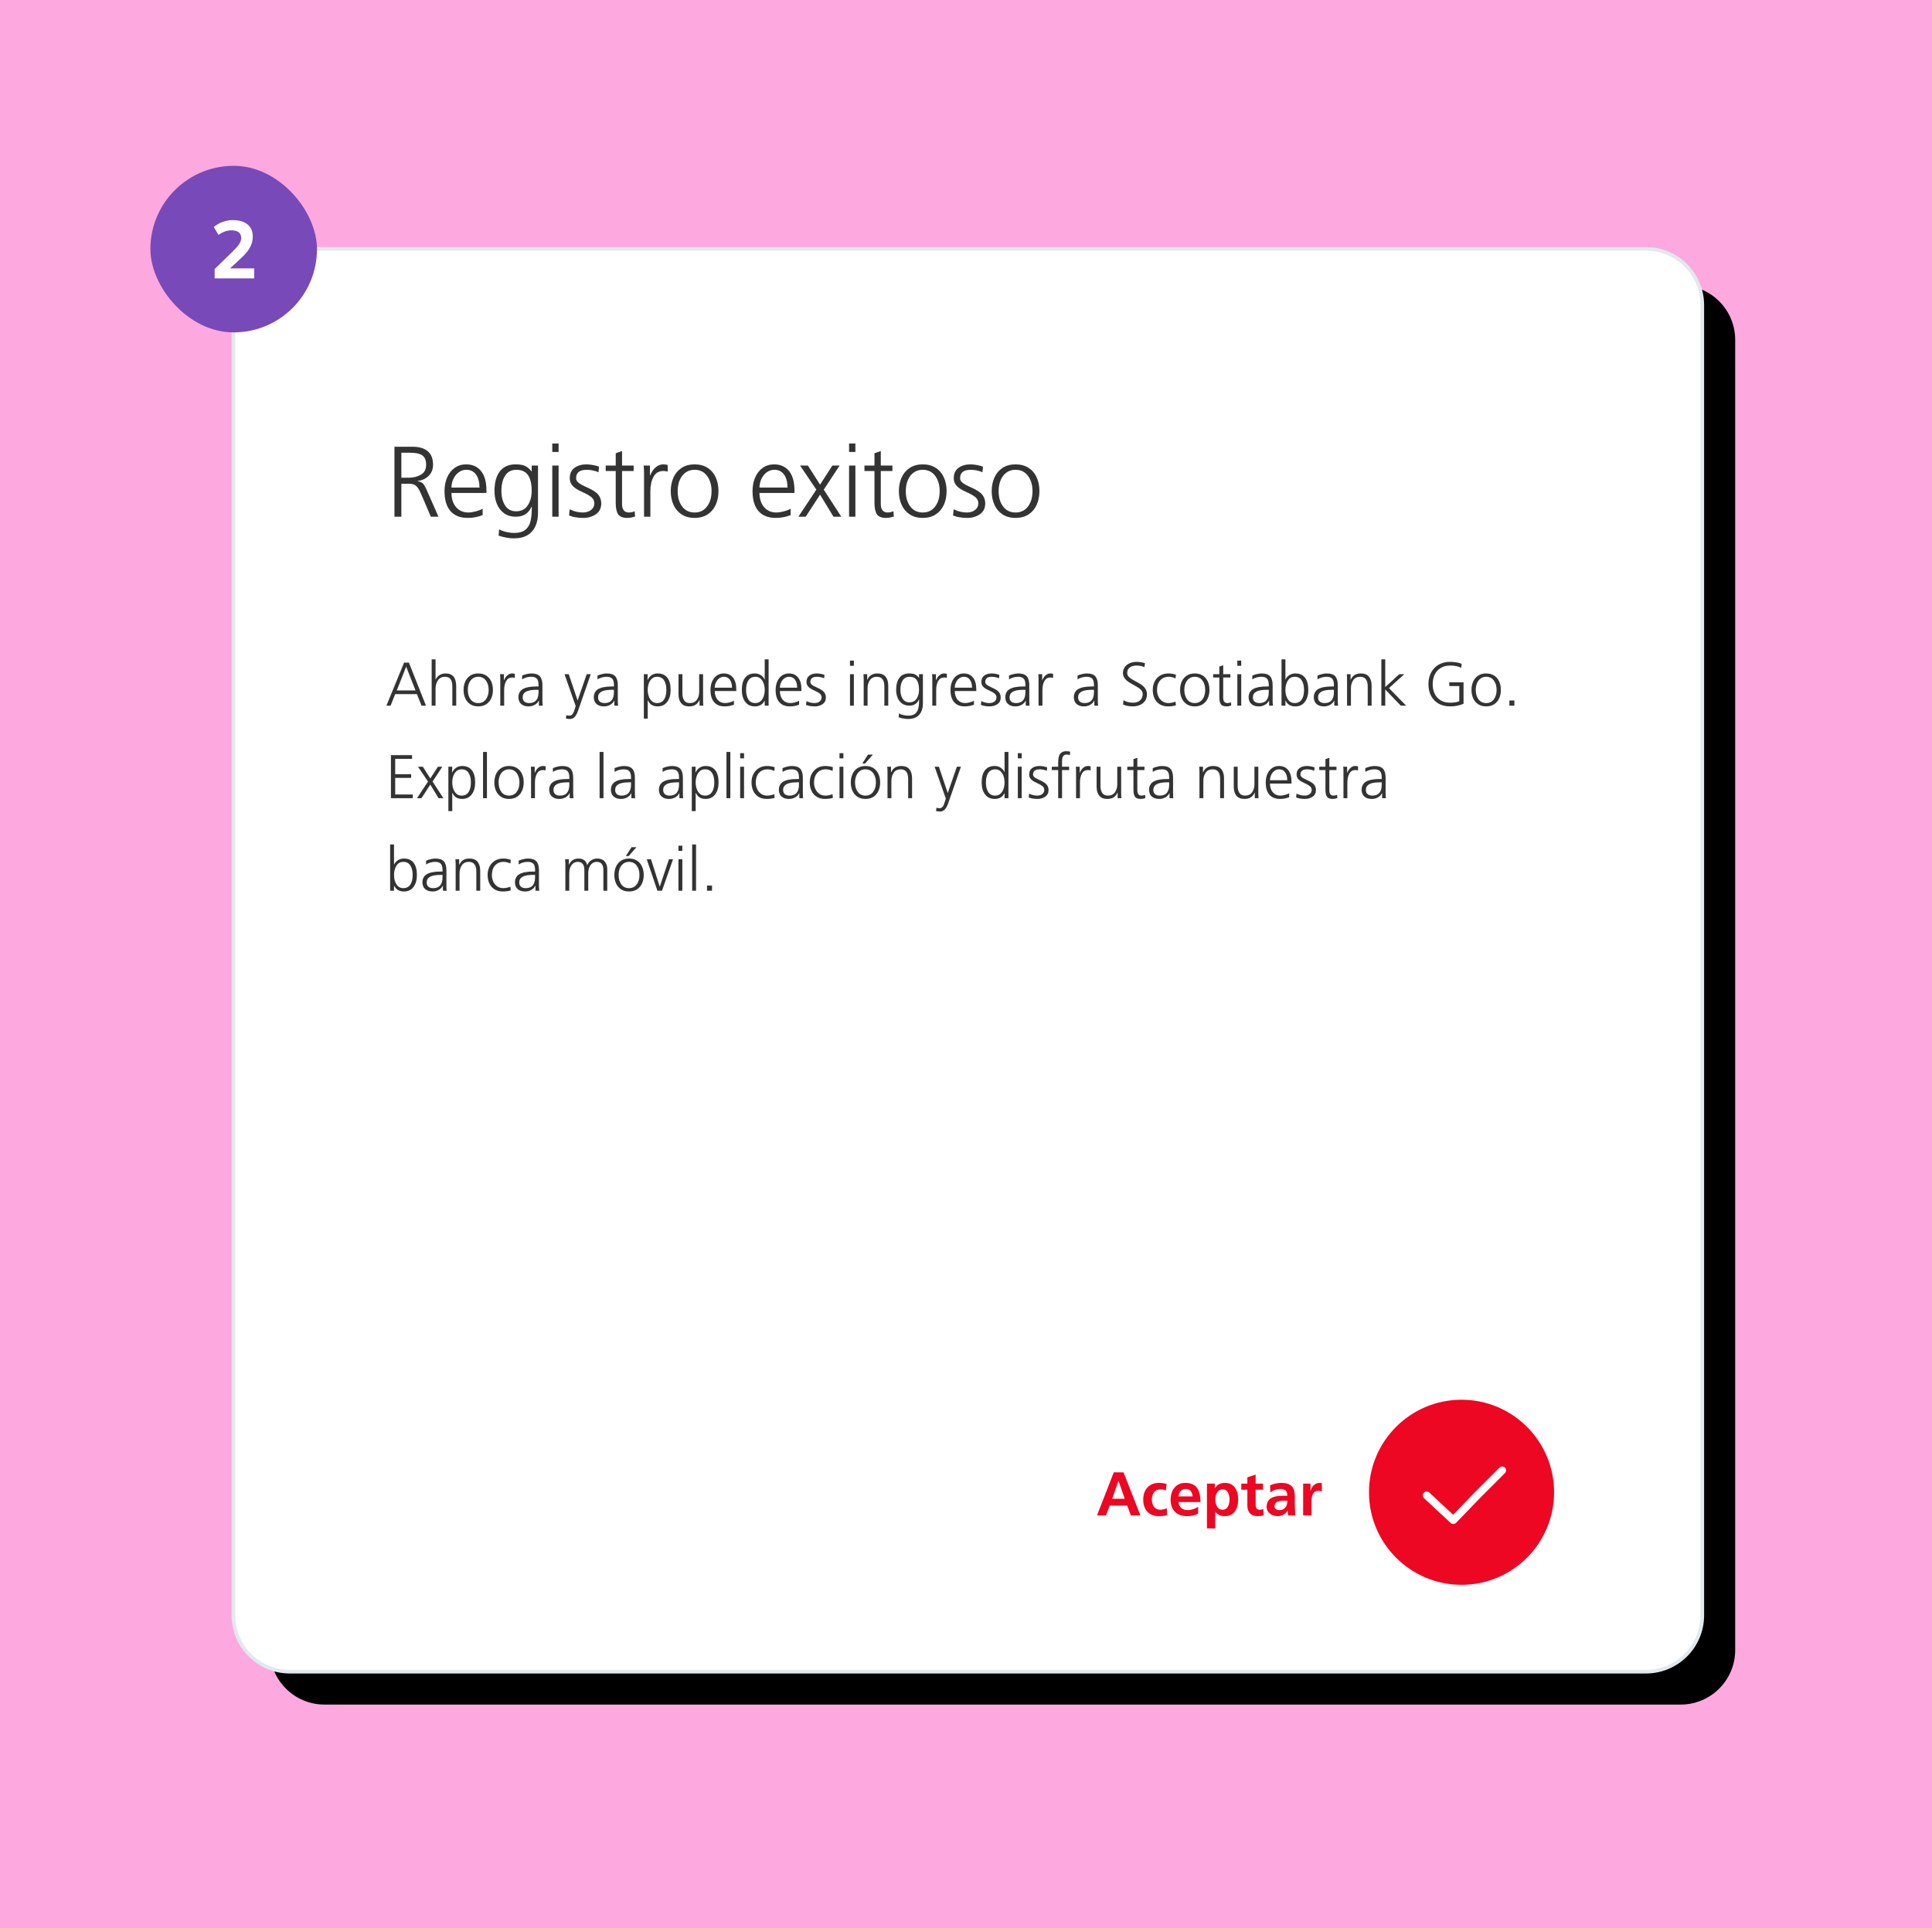 <?xml version="1.0" encoding="UTF-8"?>
<svg width="501px" height="500px" viewBox="0 0 501 500" version="1.1" xmlns="http://www.w3.org/2000/svg" xmlns:xlink="http://www.w3.org/1999/xlink">
    <!-- Generator: Sketch 57.1 (83088) - https://sketch.com -->
    <title>Carrusel-2</title>
    <desc>Created with Sketch.</desc>
    <defs>
        <path d="M14.144,0 L365.819,0 C373.631,-1.43494406e-15 379.963,6.332 379.963,14.144 L379.963,353.909 C379.963,361.72 373.631,368.053 365.819,368.053 L14.144,368.053 C6.332,368.053 2.73298621e-15,361.72 0,353.909 L0,14.144 C-9.56629375e-16,6.332 6.332,1.43494406e-15 14.144,0 Z" id="path-1"></path>
        <filter x="-6.6%" y="-6.8%" width="117.9%" height="118.4%" filterUnits="objectBoundingBox" id="filter-2">
            <feMorphology radius="0.943" operator="dilate" in="SourceAlpha" result="shadowSpreadOuter1"></feMorphology>
            <feOffset dx="9" dy="9" in="shadowSpreadOuter1" result="shadowOffsetOuter1"></feOffset>
            <feGaussianBlur stdDeviation="9.5" in="shadowOffsetOuter1" result="shadowBlurOuter1"></feGaussianBlur>
            <feComposite in="shadowBlurOuter1" in2="SourceAlpha" operator="out" result="shadowBlurOuter1"></feComposite>
            <feColorMatrix values="0 0 0 0 0   0 0 0 0 0.133   0 0 0 0 0.357  0 0 0 0.11 0" type="matrix" in="shadowBlurOuter1"></feColorMatrix>
        </filter>
    </defs>
    <g id="SGO" stroke="none" stroke-width="1" fill="none" fill-rule="evenodd">
        <g id="Landing-Scotiabank-GO" transform="translate(-746, -3181)">
            <g id="Carrusel-2" transform="translate(746, 3181)">
                <rect id="Rectangle" fill="#FDA8DE" x="0" y="0" width="501" height="500"></rect>
                <g id="Group-16" transform="translate(61, 65)">
                    <g id="Card-/-Float-High">
                        <g id="Reference-Box">
                            <use fill="black" fill-opacity="1" filter="url(#filter-2)" xlink:href="#path-1"></use>
                            <path stroke="#E2E8EE" stroke-width="0.943" d="M14.144,-0.471 L365.819,-0.471 C373.891,-0.471 380.434,6.072 380.434,14.144 L380.434,353.909 C380.434,361.981 373.891,368.524 365.819,368.524 L14.144,368.524 C6.072,368.524 -0.471,361.981 -0.471,353.909 L-0.471,14.144 C-0.471,6.072 6.072,-0.471 14.144,-0.471 Z" fill="#FFFFFF" fill-rule="evenodd"></path>
                        </g>
                    </g>
                    <g id="Group-22" transform="translate(39, 50)">
                        <g id="Navigation/End-of-Page/Submit/Default" transform="translate(142, 248)">
                            <g id="Mobile-Bottom-Nav">
                                <g id="Navigation/End-of-Page/Icon/Update,-default" transform="translate(113, 0)">
                                    <g id="Complete---Check">
                                        <path d="M48,24 C48,37.255 37.255,48 24,48 C10.744,48 0,37.255 0,24 C0,10.745 10.744,0 24,0 C37.255,0 48,10.745 48,24 Z" id="Stroke-1" fill="#ED0722"></path>
                                        <polyline id="Check" stroke="#FFFFFF" stroke-width="2" stroke-linecap="round" stroke-linejoin="round" transform="translate(24.994, 24.993) rotate(86) translate(-24.994, -24.993) " points="18.994 14.993 24.964 21.856 30.994 28.549 24.498 34.625 24.104 34.993"></polyline>
                                    </g>
                                </g>
                                <path d="M45.768,27.44 L44.792,30 L42.472,30 L46.824,18.832 L49.352,18.832 L53.736,30 L51.256,30 L50.296,27.44 L45.768,27.44 Z M46.408,25.68 L49.672,25.68 L48.056,21.072 L48.024,21.072 L46.408,25.68 Z M58.536,30.192 C57.256,30.192 56.256,29.805 55.536,29.032 C54.816,28.259 54.456,27.195 54.456,25.84 C54.456,25.019 54.616,24.285 54.936,23.64 C55.256,22.995 55.717,22.488 56.32,22.12 C56.923,21.752 57.635,21.568 58.456,21.568 C59.224,21.568 59.912,21.659 60.52,21.84 L60.328,23.536 C59.891,23.333 59.411,23.232 58.888,23.232 C58.227,23.232 57.696,23.472 57.296,23.952 C56.896,24.432 56.696,25.061 56.696,25.84 C56.696,26.661 56.891,27.315 57.28,27.8 C57.669,28.285 58.216,28.528 58.92,28.528 C59.155,28.528 59.419,28.493 59.712,28.424 C60.005,28.355 60.291,28.261 60.568,28.144 L60.664,29.92 C60.056,30.101 59.347,30.192 58.536,30.192 Z M65.88,30.192 C64.515,30.192 63.453,29.819 62.696,29.072 C61.939,28.325 61.56,27.275 61.56,25.92 C61.56,25.12 61.701,24.392 61.984,23.736 C62.267,23.08 62.693,22.555 63.264,22.16 C63.835,21.765 64.541,21.568 65.384,21.568 C66.749,21.568 67.744,21.979 68.368,22.8 C68.992,23.621 69.304,24.869 69.304,26.544 L63.608,26.544 C63.661,27.195 63.896,27.704 64.312,28.072 C64.728,28.44 65.283,28.624 65.976,28.624 C66.445,28.624 66.904,28.549 67.352,28.4 C67.8,28.251 68.248,28.048 68.696,27.792 L68.696,29.536 C67.907,29.973 66.968,30.192 65.88,30.192 Z M65.496,23.136 C64.963,23.136 64.528,23.304 64.192,23.64 C63.856,23.976 63.661,24.453 63.608,25.072 L67.256,25.072 C67.213,24.464 67.045,23.989 66.752,23.648 C66.459,23.307 66.04,23.136 65.496,23.136 Z M73.032,21.76 L73.032,22.928 L73.064,22.928 C73.619,22.021 74.472,21.568 75.624,21.568 C76.765,21.568 77.627,21.96 78.208,22.744 C78.789,23.528 79.08,24.565 79.08,25.856 C79.08,27.147 78.787,28.192 78.2,28.992 C77.613,29.792 76.739,30.192 75.576,30.192 C75.032,30.192 74.579,30.104 74.216,29.928 C73.853,29.752 73.501,29.461 73.16,29.056 L73.128,29.056 L73.128,33.36 L70.984,33.36 L70.984,21.76 L73.032,21.76 Z M76.84,25.856 C76.84,25.163 76.696,24.552 76.408,24.024 C76.12,23.496 75.672,23.232 75.064,23.232 C74.627,23.232 74.264,23.365 73.976,23.632 C73.688,23.899 73.477,24.232 73.344,24.632 C73.211,25.032 73.144,25.44 73.144,25.856 C73.144,26.56 73.301,27.181 73.616,27.72 C73.931,28.259 74.403,28.528 75.032,28.528 C75.651,28.528 76.107,28.261 76.4,27.728 C76.693,27.195 76.84,26.571 76.84,25.856 Z M84.088,30.192 C83.235,30.192 82.584,29.949 82.136,29.464 C81.688,28.979 81.464,28.331 81.464,27.52 L81.464,23.328 L79.88,23.328 L79.88,21.76 L81.464,21.76 L81.464,20.112 L83.608,19.424 L83.608,21.76 L85.512,21.76 L85.512,23.328 L83.608,23.328 L83.608,27.152 C83.608,27.6 83.688,27.941 83.848,28.176 C84.008,28.411 84.269,28.528 84.632,28.528 C85.037,28.528 85.357,28.453 85.592,28.304 L85.656,30 C85.208,30.128 84.685,30.192 84.088,30.192 Z M91.912,28.768 L91.88,28.768 C91.645,29.205 91.293,29.552 90.824,29.808 C90.355,30.064 89.859,30.192 89.336,30.192 C88.835,30.192 88.363,30.093 87.92,29.896 C87.477,29.699 87.123,29.413 86.856,29.04 C86.589,28.667 86.456,28.229 86.456,27.728 C86.456,26.832 86.787,26.139 87.448,25.648 C88.109,25.157 89.123,24.912 90.488,24.912 L91.816,24.912 L91.816,24.88 C91.816,24.229 91.661,23.776 91.352,23.52 C91.043,23.264 90.579,23.136 89.96,23.136 C89.523,23.136 89.083,23.216 88.64,23.376 C88.197,23.536 87.789,23.755 87.416,24.032 L87.352,22.192 C87.757,22.011 88.216,21.861 88.728,21.744 C89.24,21.627 89.736,21.568 90.216,21.568 C91.464,21.568 92.368,21.84 92.928,22.384 C93.488,22.928 93.768,23.813 93.768,25.04 L93.768,26.736 C93.768,27.099 93.779,27.613 93.8,28.28 C93.821,28.947 93.853,29.52 93.896,30 L92.008,30 C91.976,29.829 91.944,29.419 91.912,28.768 Z M88.504,27.616 C88.504,27.936 88.624,28.184 88.864,28.36 C89.104,28.536 89.437,28.624 89.864,28.624 C90.408,28.624 90.869,28.427 91.248,28.032 C91.627,27.637 91.816,27.056 91.816,26.288 L91.816,26.192 L90.872,26.192 C89.293,26.192 88.504,26.667 88.504,27.616 Z M97.832,21.76 L97.832,23.632 L97.864,23.632 C97.907,23.333 98.032,23.021 98.24,22.696 C98.448,22.371 98.723,22.101 99.064,21.888 C99.405,21.675 99.763,21.568 100.136,21.568 C100.392,21.568 100.605,21.589 100.776,21.632 L100.776,23.792 C100.573,23.675 100.253,23.616 99.816,23.616 C99.251,23.616 98.819,23.856 98.52,24.336 C98.221,24.816 98.072,25.573 98.072,26.608 L98.072,30 L95.928,30 L95.928,21.76 L97.832,21.76 Z" id="Aceptar" fill="#ED0722" fill-rule="nonzero"></path>
                            </g>
                        </g>
                        <path d="M5.928,10.446 L4.082,10.446 L4.082,19 L2.288,19 L2.288,0.852 L6.968,0.852 C8.667,0.852 9.98,1.238 10.907,2.009 C11.834,2.78 12.298,3.955 12.298,5.532 C12.298,6.676 11.925,7.625 11.18,8.379 C10.435,9.133 9.464,9.588 8.268,9.744 L8.268,9.796 C8.909,9.883 9.377,10.082 9.672,10.394 C9.967,10.706 10.287,11.252 10.634,12.032 L13.702,19 L11.726,19 L9.256,13.228 C8.909,12.431 8.589,11.837 8.294,11.447 C7.999,11.057 7.679,10.793 7.332,10.654 C6.985,10.515 6.517,10.446 5.928,10.446 Z M10.504,5.532 C10.504,4.371 10.175,3.56 9.516,3.101 C8.857,2.642 7.809,2.412 6.37,2.412 L4.082,2.412 L4.082,8.886 L6.032,8.886 C7.193,8.886 8.229,8.626 9.139,8.106 C10.049,7.586 10.504,6.728 10.504,5.532 Z M21.278,19.312 C19.337,19.312 17.85,18.723 16.819,17.544 C15.788,16.365 15.272,14.641 15.272,12.37 C15.272,11.035 15.502,9.844 15.961,8.795 C16.42,7.746 17.075,6.923 17.924,6.325 C18.773,5.727 19.753,5.428 20.862,5.428 C22.526,5.428 23.822,6.009 24.749,7.17 C25.676,8.331 26.14,9.987 26.14,12.136 L26.14,12.838 L17.066,12.838 C17.083,14.398 17.491,15.633 18.288,16.543 C19.085,17.453 20.134,17.908 21.434,17.908 C22.006,17.908 22.665,17.808 23.41,17.609 C24.155,17.41 24.736,17.18 25.152,16.92 L25.152,18.584 C23.939,19.069 22.647,19.312 21.278,19.312 Z M20.94,6.832 C20.247,6.832 19.61,7.031 19.029,7.43 C18.448,7.829 17.98,8.383 17.625,9.094 C17.27,9.805 17.083,10.585 17.066,11.434 L24.346,11.434 C24.329,9.978 24.021,8.847 23.423,8.041 C22.825,7.235 21.997,6.832 20.94,6.832 Z M33.82,19 C32.537,19 31.48,18.684 30.648,18.051 C29.816,17.418 29.205,16.599 28.815,15.594 C28.425,14.589 28.23,13.514 28.23,12.37 C28.23,10.134 28.698,8.418 29.634,7.222 C30.57,6.026 31.922,5.428 33.69,5.428 C34.678,5.428 35.471,5.549 36.069,5.792 C36.667,6.035 37.252,6.52 37.824,7.248 L37.876,7.248 L37.876,5.74 L39.514,5.74 L39.514,17.96 C39.514,20.057 38.985,21.691 37.928,22.861 C36.871,24.031 35.328,24.616 33.3,24.616 C32.087,24.616 30.752,24.382 29.296,23.914 L29.426,22.276 C30.015,22.588 30.657,22.822 31.35,22.978 C32.043,23.134 32.702,23.212 33.326,23.212 C34.522,23.212 35.454,22.969 36.121,22.484 C36.788,21.999 37.252,21.297 37.512,20.378 C37.772,19.459 37.902,18.272 37.902,16.816 L37.902,16.4 L37.85,16.4 C37.07,18.133 35.727,19 33.82,19 Z M37.876,12.344 C37.876,10.489 37.551,9.107 36.901,8.197 C36.251,7.287 35.259,6.832 33.924,6.832 C32.641,6.832 31.671,7.326 31.012,8.314 C30.353,9.302 30.024,10.654 30.024,12.37 C30.024,13.861 30.345,15.104 30.986,16.101 C31.627,17.098 32.581,17.596 33.846,17.596 C35.198,17.596 36.208,17.076 36.875,16.036 C37.542,14.996 37.876,13.765 37.876,12.344 Z M44.854,0.02 L44.854,2.204 L43.216,2.204 L43.216,0.02 L44.854,0.02 Z M44.854,5.74 L44.854,19 L43.216,19 L43.216,5.74 L44.854,5.74 Z M51.156,17.908 C52.023,17.908 52.733,17.687 53.288,17.245 C53.843,16.803 54.12,16.235 54.12,15.542 C54.12,14.883 53.86,14.342 53.34,13.917 C52.82,13.492 52.031,13.046 50.974,12.578 C49.761,12.041 48.92,11.495 48.452,10.94 C47.984,10.385 47.75,9.753 47.75,9.042 C47.75,7.829 48.162,6.923 48.985,6.325 C49.808,5.727 50.835,5.428 52.066,5.428 C52.534,5.428 53.071,5.48 53.678,5.584 C54.285,5.688 54.839,5.835 55.342,6.026 L55.186,7.456 C54.753,7.265 54.263,7.114 53.717,7.001 C53.171,6.888 52.673,6.832 52.222,6.832 C51.251,6.832 50.536,7.014 50.077,7.378 C49.618,7.742 49.388,8.297 49.388,9.042 C49.388,9.441 49.583,9.809 49.973,10.147 C50.363,10.485 51.139,10.914 52.3,11.434 C53.721,12.058 54.679,12.691 55.173,13.332 C55.667,13.973 55.914,14.71 55.914,15.542 C55.914,16.79 55.45,17.73 54.523,18.363 C53.596,18.996 52.508,19.312 51.26,19.312 C49.821,19.312 48.591,19.104 47.568,18.688 L47.724,17.076 C48.833,17.631 49.977,17.908 51.156,17.908 Z M62.684,19.312 C61.523,19.312 60.73,19 60.305,18.376 C59.88,17.752 59.668,16.755 59.668,15.386 L59.668,7.144 L57.068,7.144 L57.068,5.74 L59.668,5.74 L59.668,2.542 L61.306,1.97 L61.306,5.74 L64.322,5.74 L64.322,7.144 L61.306,7.144 L61.306,15.724 C61.306,16.417 61.453,16.955 61.748,17.336 C62.043,17.717 62.485,17.908 63.074,17.908 C63.542,17.908 64.045,17.804 64.582,17.596 L64.686,18.948 C64.461,19.035 64.162,19.117 63.789,19.195 C63.416,19.273 63.048,19.312 62.684,19.312 Z M66.906,5.74 L68.544,5.74 L68.544,8.288 L68.596,8.288 C68.977,7.369 69.463,6.663 70.052,6.169 C70.641,5.675 71.291,5.428 72.002,5.428 C72.383,5.428 72.765,5.48 73.146,5.584 L73.146,7.3 C72.799,7.196 72.409,7.144 71.976,7.144 C70.867,7.144 70.035,7.638 69.48,8.626 C68.925,9.614 68.648,10.897 68.648,12.474 L68.648,19 L67.01,19 L67.01,7.586 C67.01,6.979 66.975,6.364 66.906,5.74 Z M73.936,12.37 C73.936,11.053 74.174,9.87 74.651,8.821 C75.128,7.772 75.83,6.945 76.757,6.338 C77.684,5.731 78.807,5.428 80.124,5.428 C81.441,5.428 82.568,5.731 83.504,6.338 C84.44,6.945 85.142,7.772 85.61,8.821 C86.078,9.87 86.312,11.053 86.312,12.37 C86.312,13.67 86.078,14.844 85.61,15.893 C85.142,16.942 84.444,17.774 83.517,18.389 C82.59,19.004 81.459,19.312 80.124,19.312 C78.789,19.312 77.658,19.004 76.731,18.389 C75.804,17.774 75.106,16.942 74.638,15.893 C74.17,14.844 73.936,13.67 73.936,12.37 Z M84.518,12.37 C84.518,10.775 84.128,9.454 83.348,8.405 C82.568,7.356 81.485,6.832 80.098,6.832 C79.231,6.832 78.469,7.062 77.81,7.521 C77.151,7.98 76.64,8.63 76.276,9.471 C75.912,10.312 75.73,11.278 75.73,12.37 C75.73,13.999 76.12,15.33 76.9,16.361 C77.68,17.392 78.755,17.908 80.124,17.908 C81.493,17.908 82.568,17.388 83.348,16.348 C84.128,15.308 84.518,13.982 84.518,12.37 Z M101.152,19.312 C99.211,19.312 97.724,18.723 96.693,17.544 C95.662,16.365 95.146,14.641 95.146,12.37 C95.146,11.035 95.376,9.844 95.835,8.795 C96.294,7.746 96.949,6.923 97.798,6.325 C98.647,5.727 99.627,5.428 100.736,5.428 C102.4,5.428 103.696,6.009 104.623,7.17 C105.55,8.331 106.014,9.987 106.014,12.136 L106.014,12.838 L96.94,12.838 C96.957,14.398 97.365,15.633 98.162,16.543 C98.959,17.453 100.008,17.908 101.308,17.908 C101.88,17.908 102.539,17.808 103.284,17.609 C104.029,17.41 104.61,17.18 105.026,16.92 L105.026,18.584 C103.813,19.069 102.521,19.312 101.152,19.312 Z M100.814,6.832 C100.121,6.832 99.484,7.031 98.903,7.43 C98.322,7.829 97.854,8.383 97.499,9.094 C97.144,9.805 96.957,10.585 96.94,11.434 L104.22,11.434 C104.203,9.978 103.895,8.847 103.297,8.041 C102.699,7.235 101.871,6.832 100.814,6.832 Z M108.936,19 L107.038,19 L111.692,11.98 L107.48,5.74 L109.508,5.74 L112.654,10.68 L115.852,5.74 L117.724,5.74 L113.616,11.98 L118.166,19 L116.138,19 L112.654,13.28 L108.936,19 Z M121.816,0.02 L121.816,2.204 L120.178,2.204 L120.178,0.02 L121.816,0.02 Z M121.816,5.74 L121.816,19 L120.178,19 L120.178,5.74 L121.816,5.74 Z M129.782,19.312 C128.621,19.312 127.828,19 127.403,18.376 C126.978,17.752 126.766,16.755 126.766,15.386 L126.766,7.144 L124.166,7.144 L124.166,5.74 L126.766,5.74 L126.766,2.542 L128.404,1.97 L128.404,5.74 L131.42,5.74 L131.42,7.144 L128.404,7.144 L128.404,15.724 C128.404,16.417 128.551,16.955 128.846,17.336 C129.141,17.717 129.583,17.908 130.172,17.908 C130.64,17.908 131.143,17.804 131.68,17.596 L131.784,18.948 C131.559,19.035 131.26,19.117 130.887,19.195 C130.514,19.273 130.146,19.312 129.782,19.312 Z M133.094,12.37 C133.094,11.053 133.332,9.87 133.809,8.821 C134.286,7.772 134.988,6.945 135.915,6.338 C136.842,5.731 137.965,5.428 139.282,5.428 C140.599,5.428 141.726,5.731 142.662,6.338 C143.598,6.945 144.3,7.772 144.768,8.821 C145.236,9.87 145.47,11.053 145.47,12.37 C145.47,13.67 145.236,14.844 144.768,15.893 C144.3,16.942 143.602,17.774 142.675,18.389 C141.748,19.004 140.617,19.312 139.282,19.312 C137.947,19.312 136.816,19.004 135.889,18.389 C134.962,17.774 134.264,16.942 133.796,15.893 C133.328,14.844 133.094,13.67 133.094,12.37 Z M143.676,12.37 C143.676,10.775 143.286,9.454 142.506,8.405 C141.726,7.356 140.643,6.832 139.256,6.832 C138.389,6.832 137.627,7.062 136.968,7.521 C136.309,7.98 135.798,8.63 135.434,9.471 C135.07,10.312 134.888,11.278 134.888,12.37 C134.888,13.999 135.278,15.33 136.058,16.361 C136.838,17.392 137.913,17.908 139.282,17.908 C140.651,17.908 141.726,17.388 142.506,16.348 C143.286,15.308 143.676,13.982 143.676,12.37 Z M150.732,17.908 C151.599,17.908 152.309,17.687 152.864,17.245 C153.419,16.803 153.696,16.235 153.696,15.542 C153.696,14.883 153.436,14.342 152.916,13.917 C152.396,13.492 151.607,13.046 150.55,12.578 C149.337,12.041 148.496,11.495 148.028,10.94 C147.56,10.385 147.326,9.753 147.326,9.042 C147.326,7.829 147.738,6.923 148.561,6.325 C149.384,5.727 150.411,5.428 151.642,5.428 C152.11,5.428 152.647,5.48 153.254,5.584 C153.861,5.688 154.415,5.835 154.918,6.026 L154.762,7.456 C154.329,7.265 153.839,7.114 153.293,7.001 C152.747,6.888 152.249,6.832 151.798,6.832 C150.827,6.832 150.112,7.014 149.653,7.378 C149.194,7.742 148.964,8.297 148.964,9.042 C148.964,9.441 149.159,9.809 149.549,10.147 C149.939,10.485 150.715,10.914 151.876,11.434 C153.297,12.058 154.255,12.691 154.749,13.332 C155.243,13.973 155.49,14.71 155.49,15.542 C155.49,16.79 155.026,17.73 154.099,18.363 C153.172,18.996 152.084,19.312 150.836,19.312 C149.397,19.312 148.167,19.104 147.144,18.688 L147.3,17.076 C148.409,17.631 149.553,17.908 150.732,17.908 Z M157.164,12.37 C157.164,11.053 157.402,9.87 157.879,8.821 C158.356,7.772 159.058,6.945 159.985,6.338 C160.912,5.731 162.035,5.428 163.352,5.428 C164.669,5.428 165.796,5.731 166.732,6.338 C167.668,6.945 168.37,7.772 168.838,8.821 C169.306,9.87 169.54,11.053 169.54,12.37 C169.54,13.67 169.306,14.844 168.838,15.893 C168.37,16.942 167.672,17.774 166.745,18.389 C165.818,19.004 164.687,19.312 163.352,19.312 C162.017,19.312 160.886,19.004 159.959,18.389 C159.032,17.774 158.334,16.942 157.866,15.893 C157.398,14.844 157.164,13.67 157.164,12.37 Z M167.746,12.37 C167.746,10.775 167.356,9.454 166.576,8.405 C165.796,7.356 164.713,6.832 163.326,6.832 C162.459,6.832 161.697,7.062 161.038,7.521 C160.379,7.98 159.868,8.63 159.504,9.471 C159.14,10.312 158.958,11.278 158.958,12.37 C158.958,13.999 159.348,15.33 160.128,16.361 C160.908,17.392 161.983,17.908 163.352,17.908 C164.721,17.908 165.796,17.388 166.576,16.348 C167.356,15.308 167.746,13.982 167.746,12.37 Z" id="Registroexitoso" fill="#333333" fill-rule="nonzero"></path>
                        <path d="M2.48,65.008 L1.28,68 L0.208,68 L4.784,56.832 L6.032,56.832 L10.464,68 L9.312,68 L8.112,65.008 L2.48,65.008 Z M7.744,64.048 L5.328,57.888 L2.896,64.048 L7.744,64.048 Z M15.36,60.512 C14.581,60.512 13.984,60.816 13.568,61.424 C13.152,62.032 12.944,62.773 12.944,63.648 L12.944,68 L11.936,68 L11.936,56 L12.944,56 L12.944,61.216 L12.976,61.216 C13.221,60.715 13.568,60.328 14.016,60.056 C14.464,59.784 14.971,59.648 15.536,59.648 C16.485,59.648 17.184,59.931 17.632,60.496 C18.08,61.061 18.304,61.915 18.304,63.056 L18.304,68 L17.296,68 L17.296,63.056 C17.296,62.16 17.141,61.512 16.832,61.112 C16.523,60.712 16.032,60.512 15.36,60.512 Z M20.208,63.92 C20.208,63.109 20.355,62.381 20.648,61.736 C20.941,61.091 21.373,60.581 21.944,60.208 C22.515,59.835 23.205,59.648 24.016,59.648 C24.827,59.648 25.52,59.835 26.096,60.208 C26.672,60.581 27.104,61.091 27.392,61.736 C27.68,62.381 27.824,63.109 27.824,63.92 C27.824,64.72 27.68,65.443 27.392,66.088 C27.104,66.733 26.675,67.245 26.104,67.624 C25.533,68.003 24.837,68.192 24.016,68.192 C23.195,68.192 22.499,68.003 21.928,67.624 C21.357,67.245 20.928,66.733 20.64,66.088 C20.352,65.443 20.208,64.72 20.208,63.92 Z M26.72,63.92 C26.72,62.939 26.48,62.125 26,61.48 C25.52,60.835 24.853,60.512 24,60.512 C23.467,60.512 22.997,60.653 22.592,60.936 C22.187,61.219 21.872,61.619 21.648,62.136 C21.424,62.653 21.312,63.248 21.312,63.92 C21.312,64.923 21.552,65.741 22.032,66.376 C22.512,67.011 23.173,67.328 24.016,67.328 C24.859,67.328 25.52,67.008 26,66.368 C26.48,65.728 26.72,64.912 26.72,63.92 Z M29.664,59.84 L30.672,59.84 L30.672,61.408 L30.704,61.408 C30.939,60.843 31.237,60.408 31.6,60.104 C31.963,59.8 32.363,59.648 32.8,59.648 C33.035,59.648 33.269,59.68 33.504,59.744 L33.504,60.8 C33.291,60.736 33.051,60.704 32.784,60.704 C32.101,60.704 31.589,61.008 31.248,61.616 C30.907,62.224 30.736,63.013 30.736,63.984 L30.736,68 L29.728,68 L29.728,60.976 C29.728,60.603 29.707,60.224 29.664,59.84 Z M39.712,66.688 C39.499,67.147 39.149,67.512 38.664,67.784 C38.179,68.056 37.664,68.192 37.12,68.192 C36.416,68.192 35.864,68.061 35.464,67.8 C35.064,67.539 34.792,67.235 34.648,66.888 C34.504,66.541 34.432,66.208 34.432,65.888 C34.432,64.875 34.819,64.144 35.592,63.696 C36.365,63.248 37.552,63.024 39.152,63.024 L39.648,63.024 L39.648,62.592 C39.648,61.835 39.493,61.299 39.184,60.984 C38.875,60.669 38.411,60.512 37.792,60.512 C36.885,60.512 36.085,60.736 35.392,61.184 L35.392,60.208 C35.712,60.059 36.104,59.928 36.568,59.816 C37.032,59.704 37.44,59.648 37.792,59.648 C38.827,59.648 39.563,59.896 40,60.392 C40.437,60.888 40.656,61.648 40.656,62.672 L40.656,66.816 C40.656,66.987 40.664,67.192 40.68,67.432 C40.696,67.672 40.715,67.861 40.736,68 L39.744,68 L39.744,66.688 L39.712,66.688 Z M35.536,65.856 C35.536,66.325 35.683,66.688 35.976,66.944 C36.269,67.2 36.688,67.328 37.232,67.328 C38.843,67.328 39.648,66.384 39.648,64.496 L39.648,63.888 L39.184,63.888 C37.893,63.888 36.963,64.053 36.392,64.384 C35.821,64.715 35.536,65.205 35.536,65.856 Z M47.632,70.592 C47.92,70.592 48.157,70.504 48.344,70.328 C48.531,70.152 48.675,69.933 48.776,69.672 C48.877,69.411 48.997,69.051 49.136,68.592 L49.28,68.096 L46.384,59.84 L47.488,59.84 L49.776,66.64 L49.792,66.64 L52.144,59.84 L53.2,59.84 L49.92,69.264 C49.643,70.053 49.336,70.616 49,70.952 C48.664,71.288 48.272,71.456 47.824,71.456 C47.472,71.456 47.115,71.413 46.752,71.328 L46.848,70.464 C47.083,70.549 47.344,70.592 47.632,70.592 Z M59.264,66.688 C59.051,67.147 58.701,67.512 58.216,67.784 C57.731,68.056 57.216,68.192 56.672,68.192 C55.968,68.192 55.416,68.061 55.016,67.8 C54.616,67.539 54.344,67.235 54.2,66.888 C54.056,66.541 53.984,66.208 53.984,65.888 C53.984,64.875 54.371,64.144 55.144,63.696 C55.917,63.248 57.104,63.024 58.704,63.024 L59.2,63.024 L59.2,62.592 C59.2,61.835 59.045,61.299 58.736,60.984 C58.427,60.669 57.963,60.512 57.344,60.512 C56.437,60.512 55.637,60.736 54.944,61.184 L54.944,60.208 C55.264,60.059 55.656,59.928 56.12,59.816 C56.584,59.704 56.992,59.648 57.344,59.648 C58.379,59.648 59.115,59.896 59.552,60.392 C59.989,60.888 60.208,61.648 60.208,62.672 L60.208,66.816 C60.208,66.987 60.216,67.192 60.232,67.432 C60.248,67.672 60.267,67.861 60.288,68 L59.296,68 L59.296,66.688 L59.264,66.688 Z M55.088,65.856 C55.088,66.325 55.235,66.688 55.528,66.944 C55.821,67.2 56.24,67.328 56.784,67.328 C58.395,67.328 59.2,66.384 59.2,64.496 L59.2,63.888 L58.736,63.888 C57.445,63.888 56.515,64.053 55.944,64.384 C55.373,64.715 55.088,65.205 55.088,65.856 Z M67.968,59.84 L67.904,61.328 L67.936,61.328 C68.523,60.208 69.392,59.648 70.544,59.648 C71.621,59.648 72.451,60.008 73.032,60.728 C73.613,61.448 73.904,62.512 73.904,63.92 C73.904,65.211 73.608,66.245 73.016,67.024 C72.424,67.803 71.6,68.192 70.544,68.192 C69.925,68.192 69.411,68.064 69,67.808 C68.589,67.552 68.256,67.152 68,66.608 L67.968,66.608 L67.968,71.36 L66.96,71.36 L66.96,59.84 L67.968,59.84 Z M72.8,63.92 C72.8,62.875 72.6,62.045 72.2,61.432 C71.8,60.819 71.195,60.512 70.384,60.512 C69.84,60.512 69.387,60.677 69.024,61.008 C68.661,61.339 68.395,61.763 68.224,62.28 C68.053,62.797 67.968,63.344 67.968,63.92 C67.968,64.485 68.053,65.029 68.224,65.552 C68.395,66.075 68.661,66.501 69.024,66.832 C69.387,67.163 69.84,67.328 70.384,67.328 C71.184,67.328 71.787,67.024 72.192,66.416 C72.597,65.808 72.8,64.976 72.8,63.92 Z M81.376,66.544 C81.12,67.109 80.776,67.525 80.344,67.792 C79.912,68.059 79.376,68.192 78.736,68.192 C77.797,68.192 77.099,67.912 76.64,67.352 C76.181,66.792 75.952,66.037 75.952,65.088 L75.952,59.84 L76.96,59.84 L76.96,64.832 C76.96,65.568 77.109,66.168 77.408,66.632 C77.707,67.096 78.203,67.328 78.896,67.328 C79.696,67.328 80.299,67.045 80.704,66.48 C81.109,65.915 81.312,65.221 81.312,64.4 L81.312,59.84 L82.32,59.84 L82.32,66.656 C82.32,67.168 82.341,67.616 82.384,68 L81.408,68 L81.408,66.544 L81.376,66.544 Z M87.936,68.192 C86.741,68.192 85.827,67.829 85.192,67.104 C84.557,66.379 84.24,65.317 84.24,63.92 C84.24,63.099 84.381,62.365 84.664,61.72 C84.947,61.075 85.349,60.568 85.872,60.2 C86.395,59.832 86.997,59.648 87.68,59.648 C88.704,59.648 89.501,60.005 90.072,60.72 C90.643,61.435 90.928,62.453 90.928,63.776 L90.928,64.208 L85.344,64.208 C85.355,65.168 85.605,65.928 86.096,66.488 C86.587,67.048 87.232,67.328 88.032,67.328 C88.384,67.328 88.789,67.267 89.248,67.144 C89.707,67.021 90.064,66.88 90.32,66.72 L90.32,67.744 C89.573,68.043 88.779,68.192 87.936,68.192 Z M87.728,60.512 C87.301,60.512 86.909,60.635 86.552,60.88 C86.195,61.125 85.907,61.467 85.688,61.904 C85.469,62.341 85.355,62.821 85.344,63.344 L89.824,63.344 C89.813,62.448 89.624,61.752 89.256,61.256 C88.888,60.76 88.379,60.512 87.728,60.512 Z M98.272,66.704 C97.995,67.227 97.651,67.605 97.24,67.84 C96.829,68.075 96.325,68.192 95.728,68.192 C94.672,68.192 93.848,67.803 93.256,67.024 C92.664,66.245 92.368,65.211 92.368,63.92 C92.368,62.533 92.656,61.475 93.232,60.744 C93.808,60.013 94.635,59.648 95.712,59.648 C96.352,59.648 96.893,59.805 97.336,60.12 C97.779,60.435 98.091,60.8 98.272,61.216 L98.304,61.216 L98.304,56 L99.312,56 L99.312,68 L98.304,68 L98.304,66.704 L98.272,66.704 Z M98.304,63.92 C98.304,63.365 98.221,62.829 98.056,62.312 C97.891,61.795 97.627,61.365 97.264,61.024 C96.901,60.683 96.437,60.512 95.872,60.512 C95.115,60.512 94.525,60.808 94.104,61.4 C93.683,61.992 93.472,62.832 93.472,63.92 C93.472,64.944 93.669,65.768 94.064,66.392 C94.459,67.016 95.067,67.328 95.888,67.328 C96.432,67.328 96.885,67.163 97.248,66.832 C97.611,66.501 97.877,66.077 98.048,65.56 C98.219,65.043 98.304,64.496 98.304,63.92 Z M104.832,68.192 C103.637,68.192 102.723,67.829 102.088,67.104 C101.453,66.379 101.136,65.317 101.136,63.92 C101.136,63.099 101.277,62.365 101.56,61.72 C101.843,61.075 102.245,60.568 102.768,60.2 C103.291,59.832 103.893,59.648 104.576,59.648 C105.6,59.648 106.397,60.005 106.968,60.72 C107.539,61.435 107.824,62.453 107.824,63.776 L107.824,64.208 L102.24,64.208 C102.251,65.168 102.501,65.928 102.992,66.488 C103.483,67.048 104.128,67.328 104.928,67.328 C105.28,67.328 105.685,67.267 106.144,67.144 C106.603,67.021 106.96,66.88 107.216,66.72 L107.216,67.744 C106.469,68.043 105.675,68.192 104.832,68.192 Z M104.624,60.512 C104.197,60.512 103.805,60.635 103.448,60.88 C103.091,61.125 102.803,61.467 102.584,61.904 C102.365,62.341 102.251,62.821 102.24,63.344 L106.72,63.344 C106.709,62.448 106.52,61.752 106.152,61.256 C105.784,60.76 105.275,60.512 104.624,60.512 Z M111.232,67.328 C111.765,67.328 112.203,67.192 112.544,66.92 C112.885,66.648 113.056,66.299 113.056,65.872 C113.056,65.467 112.896,65.133 112.576,64.872 C112.256,64.611 111.771,64.336 111.12,64.048 C110.373,63.717 109.856,63.381 109.568,63.04 C109.28,62.699 109.136,62.309 109.136,61.872 C109.136,61.125 109.389,60.568 109.896,60.2 C110.403,59.832 111.035,59.648 111.792,59.648 C112.08,59.648 112.411,59.68 112.784,59.744 C113.157,59.808 113.499,59.899 113.808,60.016 L113.712,60.896 C113.445,60.779 113.144,60.685 112.808,60.616 C112.472,60.547 112.165,60.512 111.888,60.512 C111.291,60.512 110.851,60.624 110.568,60.848 C110.285,61.072 110.144,61.413 110.144,61.872 C110.144,62.117 110.264,62.344 110.504,62.552 C110.744,62.76 111.221,63.024 111.936,63.344 C112.811,63.728 113.4,64.117 113.704,64.512 C114.008,64.907 114.16,65.36 114.16,65.872 C114.16,66.64 113.875,67.219 113.304,67.608 C112.733,67.997 112.064,68.192 111.296,68.192 C110.411,68.192 109.653,68.064 109.024,67.808 L109.12,66.816 C109.803,67.157 110.507,67.328 111.232,67.328 Z M121.424,56.32 L121.424,57.664 L120.416,57.664 L120.416,56.32 L121.424,56.32 Z M121.424,59.84 L121.424,68 L120.416,68 L120.416,59.84 L121.424,59.84 Z M127.392,60.512 C126.592,60.512 125.989,60.8 125.584,61.376 C125.179,61.952 124.976,62.651 124.976,63.472 L124.976,68 L123.968,68 L123.968,61.232 C123.968,60.773 123.947,60.309 123.904,59.84 L124.88,59.84 L124.88,61.296 L124.912,61.296 C125.168,60.72 125.512,60.301 125.944,60.04 C126.376,59.779 126.912,59.648 127.552,59.648 C128.501,59.648 129.203,59.931 129.656,60.496 C130.109,61.061 130.336,61.824 130.336,62.784 L130.336,68 L129.328,68 L129.328,63.024 C129.328,61.349 128.683,60.512 127.392,60.512 Z M135.824,68 C135.035,68 134.384,67.805 133.872,67.416 C133.36,67.027 132.984,66.523 132.744,65.904 C132.504,65.285 132.384,64.624 132.384,63.92 C132.384,62.544 132.672,61.488 133.248,60.752 C133.824,60.016 134.656,59.648 135.744,59.648 C136.352,59.648 136.84,59.723 137.208,59.872 C137.576,60.021 137.936,60.32 138.288,60.768 L138.32,60.768 L138.32,59.84 L139.328,59.84 L139.328,67.36 C139.328,68.651 139.003,69.656 138.352,70.376 C137.701,71.096 136.752,71.456 135.504,71.456 C134.757,71.456 133.936,71.312 133.04,71.024 L133.12,70.016 C133.483,70.208 133.877,70.352 134.304,70.448 C134.731,70.544 135.136,70.592 135.52,70.592 C136.256,70.592 136.829,70.443 137.24,70.144 C137.651,69.845 137.936,69.413 138.096,68.848 C138.256,68.283 138.336,67.552 138.336,66.656 L138.336,66.4 L138.304,66.4 C137.824,67.467 136.997,68 135.824,68 Z M138.32,63.904 C138.32,62.763 138.12,61.912 137.72,61.352 C137.32,60.792 136.709,60.512 135.888,60.512 C135.099,60.512 134.501,60.816 134.096,61.424 C133.691,62.032 133.488,62.864 133.488,63.92 C133.488,64.837 133.685,65.603 134.08,66.216 C134.475,66.829 135.061,67.136 135.84,67.136 C136.672,67.136 137.293,66.816 137.704,66.176 C138.115,65.536 138.32,64.779 138.32,63.904 Z M141.696,59.84 L142.704,59.84 L142.704,61.408 L142.736,61.408 C142.971,60.843 143.269,60.408 143.632,60.104 C143.995,59.8 144.395,59.648 144.832,59.648 C145.067,59.648 145.301,59.68 145.536,59.744 L145.536,60.8 C145.323,60.736 145.083,60.704 144.816,60.704 C144.133,60.704 143.621,61.008 143.28,61.616 C142.939,62.224 142.768,63.013 142.768,63.984 L142.768,68 L141.76,68 L141.76,60.976 C141.76,60.603 141.739,60.224 141.696,59.84 Z M150.176,68.192 C148.981,68.192 148.067,67.829 147.432,67.104 C146.797,66.379 146.48,65.317 146.48,63.92 C146.48,63.099 146.621,62.365 146.904,61.72 C147.187,61.075 147.589,60.568 148.112,60.2 C148.635,59.832 149.237,59.648 149.92,59.648 C150.944,59.648 151.741,60.005 152.312,60.72 C152.883,61.435 153.168,62.453 153.168,63.776 L153.168,64.208 L147.584,64.208 C147.595,65.168 147.845,65.928 148.336,66.488 C148.827,67.048 149.472,67.328 150.272,67.328 C150.624,67.328 151.029,67.267 151.488,67.144 C151.947,67.021 152.304,66.88 152.56,66.72 L152.56,67.744 C151.813,68.043 151.019,68.192 150.176,68.192 Z M149.968,60.512 C149.541,60.512 149.149,60.635 148.792,60.88 C148.435,61.125 148.147,61.467 147.928,61.904 C147.709,62.341 147.595,62.821 147.584,63.344 L152.064,63.344 C152.053,62.448 151.864,61.752 151.496,61.256 C151.128,60.76 150.619,60.512 149.968,60.512 Z M156.576,67.328 C157.109,67.328 157.547,67.192 157.888,66.92 C158.229,66.648 158.4,66.299 158.4,65.872 C158.4,65.467 158.24,65.133 157.92,64.872 C157.6,64.611 157.115,64.336 156.464,64.048 C155.717,63.717 155.2,63.381 154.912,63.04 C154.624,62.699 154.48,62.309 154.48,61.872 C154.48,61.125 154.733,60.568 155.24,60.2 C155.747,59.832 156.379,59.648 157.136,59.648 C157.424,59.648 157.755,59.68 158.128,59.744 C158.501,59.808 158.843,59.899 159.152,60.016 L159.056,60.896 C158.789,60.779 158.488,60.685 158.152,60.616 C157.816,60.547 157.509,60.512 157.232,60.512 C156.635,60.512 156.195,60.624 155.912,60.848 C155.629,61.072 155.488,61.413 155.488,61.872 C155.488,62.117 155.608,62.344 155.848,62.552 C156.088,62.76 156.565,63.024 157.28,63.344 C158.155,63.728 158.744,64.117 159.048,64.512 C159.352,64.907 159.504,65.36 159.504,65.872 C159.504,66.64 159.219,67.219 158.648,67.608 C158.077,67.997 157.408,68.192 156.64,68.192 C155.755,68.192 154.997,68.064 154.368,67.808 L154.464,66.816 C155.147,67.157 155.851,67.328 156.576,67.328 Z M165.968,66.688 C165.755,67.147 165.405,67.512 164.92,67.784 C164.435,68.056 163.92,68.192 163.376,68.192 C162.672,68.192 162.12,68.061 161.72,67.8 C161.32,67.539 161.048,67.235 160.904,66.888 C160.76,66.541 160.688,66.208 160.688,65.888 C160.688,64.875 161.075,64.144 161.848,63.696 C162.621,63.248 163.808,63.024 165.408,63.024 L165.904,63.024 L165.904,62.592 C165.904,61.835 165.749,61.299 165.44,60.984 C165.131,60.669 164.667,60.512 164.048,60.512 C163.141,60.512 162.341,60.736 161.648,61.184 L161.648,60.208 C161.968,60.059 162.36,59.928 162.824,59.816 C163.288,59.704 163.696,59.648 164.048,59.648 C165.083,59.648 165.819,59.896 166.256,60.392 C166.693,60.888 166.912,61.648 166.912,62.672 L166.912,66.816 C166.912,66.987 166.92,67.192 166.936,67.432 C166.952,67.672 166.971,67.861 166.992,68 L166,68 L166,66.688 L165.968,66.688 Z M161.792,65.856 C161.792,66.325 161.939,66.688 162.232,66.944 C162.525,67.2 162.944,67.328 163.488,67.328 C165.099,67.328 165.904,66.384 165.904,64.496 L165.904,63.888 L165.44,63.888 C164.149,63.888 163.219,64.053 162.648,64.384 C162.077,64.715 161.792,65.205 161.792,65.856 Z M169.248,59.84 L170.256,59.84 L170.256,61.408 L170.288,61.408 C170.523,60.843 170.821,60.408 171.184,60.104 C171.547,59.8 171.947,59.648 172.384,59.648 C172.619,59.648 172.853,59.68 173.088,59.744 L173.088,60.8 C172.875,60.736 172.635,60.704 172.368,60.704 C171.685,60.704 171.173,61.008 170.832,61.616 C170.491,62.224 170.32,63.013 170.32,63.984 L170.32,68 L169.312,68 L169.312,60.976 C169.312,60.603 169.291,60.224 169.248,59.84 Z M183.744,66.688 C183.531,67.147 183.181,67.512 182.696,67.784 C182.211,68.056 181.696,68.192 181.152,68.192 C180.448,68.192 179.896,68.061 179.496,67.8 C179.096,67.539 178.824,67.235 178.68,66.888 C178.536,66.541 178.464,66.208 178.464,65.888 C178.464,64.875 178.851,64.144 179.624,63.696 C180.397,63.248 181.584,63.024 183.184,63.024 L183.68,63.024 L183.68,62.592 C183.68,61.835 183.525,61.299 183.216,60.984 C182.907,60.669 182.443,60.512 181.824,60.512 C180.917,60.512 180.117,60.736 179.424,61.184 L179.424,60.208 C179.744,60.059 180.136,59.928 180.6,59.816 C181.064,59.704 181.472,59.648 181.824,59.648 C182.859,59.648 183.595,59.896 184.032,60.392 C184.469,60.888 184.688,61.648 184.688,62.672 L184.688,66.816 C184.688,66.987 184.696,67.192 184.712,67.432 C184.728,67.672 184.747,67.861 184.768,68 L183.776,68 L183.776,66.688 L183.744,66.688 Z M179.568,65.856 C179.568,66.325 179.715,66.688 180.008,66.944 C180.301,67.2 180.72,67.328 181.264,67.328 C182.875,67.328 183.68,66.384 183.68,64.496 L183.68,63.888 L183.216,63.888 C181.925,63.888 180.995,64.053 180.424,64.384 C179.853,64.715 179.568,65.205 179.568,65.856 Z M193.808,67.232 C194.576,67.232 195.187,67.032 195.64,66.632 C196.093,66.232 196.32,65.675 196.32,64.96 C196.32,64.533 196.141,64.152 195.784,63.816 C195.427,63.48 194.891,63.125 194.176,62.752 C193.525,62.4 192.997,62.085 192.592,61.808 C192.187,61.531 191.853,61.205 191.592,60.832 C191.331,60.459 191.2,60.032 191.2,59.552 C191.2,58.955 191.36,58.435 191.68,57.992 C192,57.549 192.429,57.213 192.968,56.984 C193.507,56.755 194.096,56.64 194.736,56.64 C195.109,56.64 195.491,56.672 195.88,56.736 C196.269,56.8 196.619,56.891 196.928,57.008 L196.752,58.016 C196.507,57.888 196.203,57.787 195.84,57.712 C195.477,57.637 195.104,57.6 194.72,57.6 C194.037,57.6 193.464,57.76 193,58.08 C192.536,58.4 192.304,58.88 192.304,59.52 C192.304,59.957 192.483,60.333 192.84,60.648 C193.197,60.963 193.776,61.328 194.576,61.744 C195.163,62.043 195.651,62.331 196.04,62.608 C196.429,62.885 196.757,63.224 197.024,63.624 C197.291,64.024 197.424,64.496 197.424,65.04 C197.424,65.723 197.256,66.301 196.92,66.776 C196.584,67.251 196.136,67.605 195.576,67.84 C195.016,68.075 194.405,68.192 193.744,68.192 C192.805,68.192 191.968,68.032 191.232,67.712 L191.344,66.576 C192.037,67.013 192.859,67.232 193.808,67.232 Z M202.848,68.192 C201.995,68.192 201.272,67.997 200.68,67.608 C200.088,67.219 199.648,66.701 199.36,66.056 C199.072,65.411 198.928,64.699 198.928,63.92 C198.928,63.067 199.101,62.317 199.448,61.672 C199.795,61.027 200.272,60.528 200.88,60.176 C201.488,59.824 202.181,59.648 202.96,59.648 C203.621,59.648 204.277,59.755 204.928,59.968 L204.848,60.928 C204.208,60.651 203.621,60.512 203.088,60.512 C202.139,60.512 201.392,60.827 200.848,61.456 C200.304,62.085 200.032,62.907 200.032,63.92 C200.032,64.528 200.149,65.091 200.384,65.608 C200.619,66.125 200.96,66.541 201.408,66.856 C201.856,67.171 202.384,67.328 202.992,67.328 C203.536,67.328 204.149,67.205 204.832,66.96 L204.928,67.904 C204.373,68.096 203.68,68.192 202.848,68.192 Z M206.016,63.92 C206.016,63.109 206.163,62.381 206.456,61.736 C206.749,61.091 207.181,60.581 207.752,60.208 C208.323,59.835 209.013,59.648 209.824,59.648 C210.635,59.648 211.328,59.835 211.904,60.208 C212.48,60.581 212.912,61.091 213.2,61.736 C213.488,62.381 213.632,63.109 213.632,63.92 C213.632,64.72 213.488,65.443 213.2,66.088 C212.912,66.733 212.483,67.245 211.912,67.624 C211.341,68.003 210.645,68.192 209.824,68.192 C209.003,68.192 208.307,68.003 207.736,67.624 C207.165,67.245 206.736,66.733 206.448,66.088 C206.16,65.443 206.016,64.72 206.016,63.92 Z M212.528,63.92 C212.528,62.939 212.288,62.125 211.808,61.48 C211.328,60.835 210.661,60.512 209.808,60.512 C209.275,60.512 208.805,60.653 208.4,60.936 C207.995,61.219 207.68,61.619 207.456,62.136 C207.232,62.653 207.12,63.248 207.12,63.92 C207.12,64.923 207.36,65.741 207.84,66.376 C208.32,67.011 208.981,67.328 209.824,67.328 C210.667,67.328 211.328,67.008 211.808,66.368 C212.288,65.728 212.528,64.912 212.528,63.92 Z M218.048,68.192 C217.333,68.192 216.845,68 216.584,67.616 C216.323,67.232 216.192,66.619 216.192,65.776 L216.192,60.704 L214.592,60.704 L214.592,59.84 L216.192,59.84 L216.192,57.872 L217.2,57.52 L217.2,59.84 L219.056,59.84 L219.056,60.704 L217.2,60.704 L217.2,65.984 C217.2,66.411 217.291,66.741 217.472,66.976 C217.653,67.211 217.925,67.328 218.288,67.328 C218.576,67.328 218.885,67.264 219.216,67.136 L219.28,67.968 C219.141,68.021 218.957,68.072 218.728,68.12 C218.499,68.168 218.272,68.192 218.048,68.192 Z M221.872,56.32 L221.872,57.664 L220.864,57.664 L220.864,56.32 L221.872,56.32 Z M221.872,59.84 L221.872,68 L220.864,68 L220.864,59.84 L221.872,59.84 Z M229.072,66.688 C228.859,67.147 228.509,67.512 228.024,67.784 C227.539,68.056 227.024,68.192 226.48,68.192 C225.776,68.192 225.224,68.061 224.824,67.8 C224.424,67.539 224.152,67.235 224.008,66.888 C223.864,66.541 223.792,66.208 223.792,65.888 C223.792,64.875 224.179,64.144 224.952,63.696 C225.725,63.248 226.912,63.024 228.512,63.024 L229.008,63.024 L229.008,62.592 C229.008,61.835 228.853,61.299 228.544,60.984 C228.235,60.669 227.771,60.512 227.152,60.512 C226.245,60.512 225.445,60.736 224.752,61.184 L224.752,60.208 C225.072,60.059 225.464,59.928 225.928,59.816 C226.392,59.704 226.8,59.648 227.152,59.648 C228.187,59.648 228.923,59.896 229.36,60.392 C229.797,60.888 230.016,61.648 230.016,62.672 L230.016,66.816 C230.016,66.987 230.024,67.192 230.04,67.432 C230.056,67.672 230.075,67.861 230.096,68 L229.104,68 L229.104,66.688 L229.072,66.688 Z M224.896,65.856 C224.896,66.325 225.043,66.688 225.336,66.944 C225.629,67.2 226.048,67.328 226.592,67.328 C228.203,67.328 229.008,66.384 229.008,64.496 L229.008,63.888 L228.544,63.888 C227.253,63.888 226.323,64.053 225.752,64.384 C225.181,64.715 224.896,65.205 224.896,65.856 Z M233.328,56 L233.328,61.216 L233.36,61.216 C233.552,60.768 233.877,60.395 234.336,60.096 C234.795,59.797 235.317,59.648 235.904,59.648 C237.013,59.648 237.851,60.019 238.416,60.76 C238.981,61.501 239.264,62.555 239.264,63.92 C239.264,65.211 238.968,66.245 238.376,67.024 C237.784,67.803 236.96,68.192 235.904,68.192 C235.307,68.192 234.803,68.075 234.392,67.84 C233.981,67.605 233.637,67.227 233.36,66.704 L233.328,66.704 L233.328,68 L232.32,68 L232.32,56 L233.328,56 Z M238.16,63.92 C238.16,62.917 237.963,62.099 237.568,61.464 C237.173,60.829 236.565,60.512 235.744,60.512 C234.944,60.512 234.341,60.851 233.936,61.528 C233.531,62.205 233.328,63.003 233.328,63.92 C233.328,64.859 233.536,65.661 233.952,66.328 C234.368,66.995 234.965,67.328 235.744,67.328 C236.523,67.328 237.12,67.032 237.536,66.44 C237.952,65.848 238.16,65.008 238.16,63.92 Z M245.968,66.688 C245.755,67.147 245.405,67.512 244.92,67.784 C244.435,68.056 243.92,68.192 243.376,68.192 C242.672,68.192 242.12,68.061 241.72,67.8 C241.32,67.539 241.048,67.235 240.904,66.888 C240.76,66.541 240.688,66.208 240.688,65.888 C240.688,64.875 241.075,64.144 241.848,63.696 C242.621,63.248 243.808,63.024 245.408,63.024 L245.904,63.024 L245.904,62.592 C245.904,61.835 245.749,61.299 245.44,60.984 C245.131,60.669 244.667,60.512 244.048,60.512 C243.141,60.512 242.341,60.736 241.648,61.184 L241.648,60.208 C241.968,60.059 242.36,59.928 242.824,59.816 C243.288,59.704 243.696,59.648 244.048,59.648 C245.083,59.648 245.819,59.896 246.256,60.392 C246.693,60.888 246.912,61.648 246.912,62.672 L246.912,66.816 C246.912,66.987 246.92,67.192 246.936,67.432 C246.952,67.672 246.971,67.861 246.992,68 L246,68 L246,66.688 L245.968,66.688 Z M241.792,65.856 C241.792,66.325 241.939,66.688 242.232,66.944 C242.525,67.2 242.944,67.328 243.488,67.328 C245.099,67.328 245.904,66.384 245.904,64.496 L245.904,63.888 L245.44,63.888 C244.149,63.888 243.219,64.053 242.648,64.384 C242.077,64.715 241.792,65.205 241.792,65.856 Z M252.736,60.512 C251.936,60.512 251.333,60.8 250.928,61.376 C250.523,61.952 250.32,62.651 250.32,63.472 L250.32,68 L249.312,68 L249.312,61.232 C249.312,60.773 249.291,60.309 249.248,59.84 L250.224,59.84 L250.224,61.296 L250.256,61.296 C250.512,60.72 250.856,60.301 251.288,60.04 C251.72,59.779 252.256,59.648 252.896,59.648 C253.845,59.648 254.547,59.931 255,60.496 C255.453,61.061 255.68,61.824 255.68,62.784 L255.68,68 L254.672,68 L254.672,63.024 C254.672,61.349 254.027,60.512 252.736,60.512 Z M259.216,68 L258.208,68 L258.208,56 L259.216,56 L259.216,63.184 L262.864,59.84 L264.16,59.84 L260.176,63.456 L264.64,68 L263.248,68 L259.216,63.808 L259.216,68 Z M275.824,61.952 L279.52,61.952 L279.52,67.504 C278.475,67.963 277.323,68.192 276.064,68.192 C274.901,68.192 273.896,67.952 273.048,67.472 C272.2,66.992 271.549,66.317 271.096,65.448 C270.643,64.579 270.416,63.568 270.416,62.416 C270.416,61.296 270.645,60.299 271.104,59.424 C271.563,58.549 272.216,57.867 273.064,57.376 C273.912,56.885 274.907,56.64 276.048,56.64 C276.592,56.64 277.152,56.688 277.728,56.784 C278.304,56.88 278.741,57.008 279.04,57.168 L278.912,58.192 C278.187,57.797 277.237,57.6 276.064,57.6 C275.104,57.6 274.283,57.808 273.6,58.224 C272.917,58.64 272.4,59.211 272.048,59.936 C271.696,60.661 271.52,61.488 271.52,62.416 C271.52,63.355 271.693,64.187 272.04,64.912 C272.387,65.637 272.899,66.205 273.576,66.616 C274.253,67.027 275.077,67.232 276.048,67.232 C276.549,67.232 277.013,67.197 277.44,67.128 C277.867,67.059 278.192,66.96 278.416,66.832 L278.416,62.912 L275.824,62.912 L275.824,61.952 Z M281.584,63.92 C281.584,63.109 281.731,62.381 282.024,61.736 C282.317,61.091 282.749,60.581 283.32,60.208 C283.891,59.835 284.581,59.648 285.392,59.648 C286.203,59.648 286.896,59.835 287.472,60.208 C288.048,60.581 288.48,61.091 288.768,61.736 C289.056,62.381 289.2,63.109 289.2,63.92 C289.2,64.72 289.056,65.443 288.768,66.088 C288.48,66.733 288.051,67.245 287.48,67.624 C286.909,68.003 286.213,68.192 285.392,68.192 C284.571,68.192 283.875,68.003 283.304,67.624 C282.733,67.245 282.304,66.733 282.016,66.088 C281.728,65.443 281.584,64.72 281.584,63.92 Z M288.096,63.92 C288.096,62.939 287.856,62.125 287.376,61.48 C286.896,60.835 286.229,60.512 285.376,60.512 C284.843,60.512 284.373,60.653 283.968,60.936 C283.563,61.219 283.248,61.619 283.024,62.136 C282.8,62.653 282.688,63.248 282.688,63.92 C282.688,64.923 282.928,65.741 283.408,66.376 C283.888,67.011 284.549,67.328 285.392,67.328 C286.235,67.328 286.896,67.008 287.376,66.368 C287.856,65.728 288.096,64.912 288.096,63.92 Z M292.704,66.656 L292.704,68 L291.408,68 L291.408,66.656 L292.704,66.656 Z M6.848,80.832 L6.848,81.792 L2.48,81.792 L2.48,85.776 L6.624,85.776 L6.624,86.736 L2.48,86.736 L2.48,91.04 L7.04,91.04 L7.04,92 L1.376,92 L1.376,80.832 L6.848,80.832 Z M9.296,92 L8.128,92 L10.992,87.68 L8.4,83.84 L9.648,83.84 L11.584,86.88 L13.552,83.84 L14.704,83.84 L12.176,87.68 L14.976,92 L13.728,92 L11.584,88.48 L9.296,92 Z M17.28,83.84 L17.216,85.328 L17.248,85.328 C17.835,84.208 18.704,83.648 19.856,83.648 C20.933,83.648 21.763,84.008 22.344,84.728 C22.925,85.448 23.216,86.512 23.216,87.92 C23.216,89.211 22.92,90.245 22.328,91.024 C21.736,91.803 20.912,92.192 19.856,92.192 C19.237,92.192 18.723,92.064 18.312,91.808 C17.901,91.552 17.568,91.152 17.312,90.608 L17.28,90.608 L17.28,95.36 L16.272,95.36 L16.272,83.84 L17.28,83.84 Z M22.112,87.92 C22.112,86.875 21.912,86.045 21.512,85.432 C21.112,84.819 20.507,84.512 19.696,84.512 C19.152,84.512 18.699,84.677 18.336,85.008 C17.973,85.339 17.707,85.763 17.536,86.28 C17.365,86.797 17.28,87.344 17.28,87.92 C17.28,88.485 17.365,89.029 17.536,89.552 C17.707,90.075 17.973,90.501 18.336,90.832 C18.699,91.163 19.152,91.328 19.696,91.328 C20.496,91.328 21.099,91.024 21.504,90.416 C21.909,89.808 22.112,88.976 22.112,87.92 Z M26.272,80 L26.272,92 L25.264,92 L25.264,80 L26.272,80 Z M28.192,87.92 C28.192,87.109 28.339,86.381 28.632,85.736 C28.925,85.091 29.357,84.581 29.928,84.208 C30.499,83.835 31.189,83.648 32,83.648 C32.811,83.648 33.504,83.835 34.08,84.208 C34.656,84.581 35.088,85.091 35.376,85.736 C35.664,86.381 35.808,87.109 35.808,87.92 C35.808,88.72 35.664,89.443 35.376,90.088 C35.088,90.733 34.659,91.245 34.088,91.624 C33.517,92.003 32.821,92.192 32,92.192 C31.179,92.192 30.483,92.003 29.912,91.624 C29.341,91.245 28.912,90.733 28.624,90.088 C28.336,89.443 28.192,88.72 28.192,87.92 Z M34.704,87.92 C34.704,86.939 34.464,86.125 33.984,85.48 C33.504,84.835 32.837,84.512 31.984,84.512 C31.451,84.512 30.981,84.653 30.576,84.936 C30.171,85.219 29.856,85.619 29.632,86.136 C29.408,86.653 29.296,87.248 29.296,87.92 C29.296,88.923 29.536,89.741 30.016,90.376 C30.496,91.011 31.157,91.328 32,91.328 C32.843,91.328 33.504,91.008 33.984,90.368 C34.464,89.728 34.704,88.912 34.704,87.92 Z M37.648,83.84 L38.656,83.84 L38.656,85.408 L38.688,85.408 C38.923,84.843 39.221,84.408 39.584,84.104 C39.947,83.8 40.347,83.648 40.784,83.648 C41.019,83.648 41.253,83.68 41.488,83.744 L41.488,84.8 C41.275,84.736 41.035,84.704 40.768,84.704 C40.085,84.704 39.573,85.008 39.232,85.616 C38.891,86.224 38.72,87.013 38.72,87.984 L38.72,92 L37.712,92 L37.712,84.976 C37.712,84.603 37.691,84.224 37.648,83.84 Z M47.696,90.688 C47.483,91.147 47.133,91.512 46.648,91.784 C46.163,92.056 45.648,92.192 45.104,92.192 C44.4,92.192 43.848,92.061 43.448,91.8 C43.048,91.539 42.776,91.235 42.632,90.888 C42.488,90.541 42.416,90.208 42.416,89.888 C42.416,88.875 42.803,88.144 43.576,87.696 C44.349,87.248 45.536,87.024 47.136,87.024 L47.632,87.024 L47.632,86.592 C47.632,85.835 47.477,85.299 47.168,84.984 C46.859,84.669 46.395,84.512 45.776,84.512 C44.869,84.512 44.069,84.736 43.376,85.184 L43.376,84.208 C43.696,84.059 44.088,83.928 44.552,83.816 C45.016,83.704 45.424,83.648 45.776,83.648 C46.811,83.648 47.547,83.896 47.984,84.392 C48.421,84.888 48.64,85.648 48.64,86.672 L48.64,90.816 C48.64,90.987 48.648,91.192 48.664,91.432 C48.68,91.672 48.699,91.861 48.72,92 L47.728,92 L47.728,90.688 L47.696,90.688 Z M43.52,89.856 C43.52,90.325 43.667,90.688 43.96,90.944 C44.253,91.2 44.672,91.328 45.216,91.328 C46.827,91.328 47.632,90.384 47.632,88.496 L47.632,87.888 L47.168,87.888 C45.877,87.888 44.947,88.053 44.376,88.384 C43.805,88.715 43.52,89.205 43.52,89.856 Z M56.496,80 L56.496,92 L55.488,92 L55.488,80 L56.496,80 Z M63.696,90.688 C63.483,91.147 63.133,91.512 62.648,91.784 C62.163,92.056 61.648,92.192 61.104,92.192 C60.4,92.192 59.848,92.061 59.448,91.8 C59.048,91.539 58.776,91.235 58.632,90.888 C58.488,90.541 58.416,90.208 58.416,89.888 C58.416,88.875 58.803,88.144 59.576,87.696 C60.349,87.248 61.536,87.024 63.136,87.024 L63.632,87.024 L63.632,86.592 C63.632,85.835 63.477,85.299 63.168,84.984 C62.859,84.669 62.395,84.512 61.776,84.512 C60.869,84.512 60.069,84.736 59.376,85.184 L59.376,84.208 C59.696,84.059 60.088,83.928 60.552,83.816 C61.016,83.704 61.424,83.648 61.776,83.648 C62.811,83.648 63.547,83.896 63.984,84.392 C64.421,84.888 64.64,85.648 64.64,86.672 L64.64,90.816 C64.64,90.987 64.648,91.192 64.664,91.432 C64.68,91.672 64.699,91.861 64.72,92 L63.728,92 L63.728,90.688 L63.696,90.688 Z M59.52,89.856 C59.52,90.325 59.667,90.688 59.96,90.944 C60.253,91.2 60.672,91.328 61.216,91.328 C62.827,91.328 63.632,90.384 63.632,88.496 L63.632,87.888 L63.168,87.888 C61.877,87.888 60.947,88.053 60.376,88.384 C59.805,88.715 59.52,89.205 59.52,89.856 Z M76.144,90.688 C75.931,91.147 75.581,91.512 75.096,91.784 C74.611,92.056 74.096,92.192 73.552,92.192 C72.848,92.192 72.296,92.061 71.896,91.8 C71.496,91.539 71.224,91.235 71.08,90.888 C70.936,90.541 70.864,90.208 70.864,89.888 C70.864,88.875 71.251,88.144 72.024,87.696 C72.797,87.248 73.984,87.024 75.584,87.024 L76.08,87.024 L76.08,86.592 C76.08,85.835 75.925,85.299 75.616,84.984 C75.307,84.669 74.843,84.512 74.224,84.512 C73.317,84.512 72.517,84.736 71.824,85.184 L71.824,84.208 C72.144,84.059 72.536,83.928 73,83.816 C73.464,83.704 73.872,83.648 74.224,83.648 C75.259,83.648 75.995,83.896 76.432,84.392 C76.869,84.888 77.088,85.648 77.088,86.672 L77.088,90.816 C77.088,90.987 77.096,91.192 77.112,91.432 C77.128,91.672 77.147,91.861 77.168,92 L76.176,92 L76.176,90.688 L76.144,90.688 Z M71.968,89.856 C71.968,90.325 72.115,90.688 72.408,90.944 C72.701,91.2 73.12,91.328 73.664,91.328 C75.275,91.328 76.08,90.384 76.08,88.496 L76.08,87.888 L75.616,87.888 C74.325,87.888 73.395,88.053 72.824,88.384 C72.253,88.715 71.968,89.205 71.968,89.856 Z M80.4,83.84 L80.336,85.328 L80.368,85.328 C80.955,84.208 81.824,83.648 82.976,83.648 C84.053,83.648 84.883,84.008 85.464,84.728 C86.045,85.448 86.336,86.512 86.336,87.92 C86.336,89.211 86.04,90.245 85.448,91.024 C84.856,91.803 84.032,92.192 82.976,92.192 C82.357,92.192 81.843,92.064 81.432,91.808 C81.021,91.552 80.688,91.152 80.432,90.608 L80.4,90.608 L80.4,95.36 L79.392,95.36 L79.392,83.84 L80.4,83.84 Z M85.232,87.92 C85.232,86.875 85.032,86.045 84.632,85.432 C84.232,84.819 83.627,84.512 82.816,84.512 C82.272,84.512 81.819,84.677 81.456,85.008 C81.093,85.339 80.827,85.763 80.656,86.28 C80.485,86.797 80.4,87.344 80.4,87.92 C80.4,88.485 80.485,89.029 80.656,89.552 C80.827,90.075 81.093,90.501 81.456,90.832 C81.819,91.163 82.272,91.328 82.816,91.328 C83.616,91.328 84.219,91.024 84.624,90.416 C85.029,89.808 85.232,88.976 85.232,87.92 Z M89.392,80 L89.392,92 L88.384,92 L88.384,80 L89.392,80 Z M92.944,80.32 L92.944,81.664 L91.936,81.664 L91.936,80.32 L92.944,80.32 Z M92.944,83.84 L92.944,92 L91.936,92 L91.936,83.84 L92.944,83.84 Z M98.8,92.192 C97.947,92.192 97.224,91.997 96.632,91.608 C96.04,91.219 95.6,90.701 95.312,90.056 C95.024,89.411 94.88,88.699 94.88,87.92 C94.88,87.067 95.053,86.317 95.4,85.672 C95.747,85.027 96.224,84.528 96.832,84.176 C97.44,83.824 98.133,83.648 98.912,83.648 C99.573,83.648 100.229,83.755 100.88,83.968 L100.8,84.928 C100.16,84.651 99.573,84.512 99.04,84.512 C98.091,84.512 97.344,84.827 96.8,85.456 C96.256,86.085 95.984,86.907 95.984,87.92 C95.984,88.528 96.101,89.091 96.336,89.608 C96.571,90.125 96.912,90.541 97.36,90.856 C97.808,91.171 98.336,91.328 98.944,91.328 C99.488,91.328 100.101,91.205 100.784,90.96 L100.88,91.904 C100.325,92.096 99.632,92.192 98.8,92.192 Z M107.248,90.688 C107.035,91.147 106.685,91.512 106.2,91.784 C105.715,92.056 105.2,92.192 104.656,92.192 C103.952,92.192 103.4,92.061 103,91.8 C102.6,91.539 102.328,91.235 102.184,90.888 C102.04,90.541 101.968,90.208 101.968,89.888 C101.968,88.875 102.355,88.144 103.128,87.696 C103.901,87.248 105.088,87.024 106.688,87.024 L107.184,87.024 L107.184,86.592 C107.184,85.835 107.029,85.299 106.72,84.984 C106.411,84.669 105.947,84.512 105.328,84.512 C104.421,84.512 103.621,84.736 102.928,85.184 L102.928,84.208 C103.248,84.059 103.64,83.928 104.104,83.816 C104.568,83.704 104.976,83.648 105.328,83.648 C106.363,83.648 107.099,83.896 107.536,84.392 C107.973,84.888 108.192,85.648 108.192,86.672 L108.192,90.816 C108.192,90.987 108.2,91.192 108.216,91.432 C108.232,91.672 108.251,91.861 108.272,92 L107.28,92 L107.28,90.688 L107.248,90.688 Z M103.072,89.856 C103.072,90.325 103.219,90.688 103.512,90.944 C103.805,91.2 104.224,91.328 104.768,91.328 C106.379,91.328 107.184,90.384 107.184,88.496 L107.184,87.888 L106.72,87.888 C105.429,87.888 104.499,88.053 103.928,88.384 C103.357,88.715 103.072,89.205 103.072,89.856 Z M113.904,92.192 C113.051,92.192 112.328,91.997 111.736,91.608 C111.144,91.219 110.704,90.701 110.416,90.056 C110.128,89.411 109.984,88.699 109.984,87.92 C109.984,87.067 110.157,86.317 110.504,85.672 C110.851,85.027 111.328,84.528 111.936,84.176 C112.544,83.824 113.237,83.648 114.016,83.648 C114.677,83.648 115.333,83.755 115.984,83.968 L115.904,84.928 C115.264,84.651 114.677,84.512 114.144,84.512 C113.195,84.512 112.448,84.827 111.904,85.456 C111.36,86.085 111.088,86.907 111.088,87.92 C111.088,88.528 111.205,89.091 111.44,89.608 C111.675,90.125 112.016,90.541 112.464,90.856 C112.912,91.171 113.44,91.328 114.048,91.328 C114.592,91.328 115.205,91.205 115.888,90.96 L115.984,91.904 C115.429,92.096 114.736,92.192 113.904,92.192 Z M118.704,80.32 L118.704,81.664 L117.696,81.664 L117.696,80.32 L118.704,80.32 Z M118.704,83.84 L118.704,92 L117.696,92 L117.696,83.84 L118.704,83.84 Z M120.624,87.92 C120.624,87.109 120.771,86.381 121.064,85.736 C121.357,85.091 121.789,84.581 122.36,84.208 C122.931,83.835 123.621,83.648 124.432,83.648 C125.243,83.648 125.936,83.835 126.512,84.208 C127.088,84.581 127.52,85.091 127.808,85.736 C128.096,86.381 128.24,87.109 128.24,87.92 C128.24,88.72 128.096,89.443 127.808,90.088 C127.52,90.733 127.091,91.245 126.52,91.624 C125.949,92.003 125.253,92.192 124.432,92.192 C123.611,92.192 122.915,92.003 122.344,91.624 C121.773,91.245 121.344,90.733 121.056,90.088 C120.768,89.443 120.624,88.72 120.624,87.92 Z M127.136,87.92 C127.136,86.939 126.896,86.125 126.416,85.48 C125.936,84.835 125.269,84.512 124.416,84.512 C123.883,84.512 123.413,84.653 123.008,84.936 C122.603,85.219 122.288,85.619 122.064,86.136 C121.84,86.653 121.728,87.248 121.728,87.92 C121.728,88.923 121.968,89.741 122.448,90.376 C122.928,91.011 123.589,91.328 124.432,91.328 C125.275,91.328 125.936,91.008 126.416,90.368 C126.896,89.728 127.136,88.912 127.136,87.92 Z M126.352,80.704 L124.336,83.008 L123.6,83.008 L125.088,80.704 L126.352,80.704 Z M133.568,84.512 C132.768,84.512 132.165,84.8 131.76,85.376 C131.355,85.952 131.152,86.651 131.152,87.472 L131.152,92 L130.144,92 L130.144,85.232 C130.144,84.773 130.123,84.309 130.08,83.84 L131.056,83.84 L131.056,85.296 L131.088,85.296 C131.344,84.72 131.688,84.301 132.12,84.04 C132.552,83.779 133.088,83.648 133.728,83.648 C134.677,83.648 135.379,83.931 135.832,84.496 C136.285,85.061 136.512,85.824 136.512,86.784 L136.512,92 L135.504,92 L135.504,87.024 C135.504,85.349 134.859,84.512 133.568,84.512 Z M143.616,94.592 C143.904,94.592 144.141,94.504 144.328,94.328 C144.515,94.152 144.659,93.933 144.76,93.672 C144.861,93.411 144.981,93.051 145.12,92.592 L145.264,92.096 L142.368,83.84 L143.472,83.84 L145.76,90.64 L145.776,90.64 L148.128,83.84 L149.184,83.84 L145.904,93.264 C145.627,94.053 145.32,94.616 144.984,94.952 C144.648,95.288 144.256,95.456 143.808,95.456 C143.456,95.456 143.099,95.413 142.736,95.328 L142.832,94.464 C143.067,94.549 143.328,94.592 143.616,94.592 Z M160.464,90.704 C160.187,91.227 159.843,91.605 159.432,91.84 C159.021,92.075 158.517,92.192 157.92,92.192 C156.864,92.192 156.04,91.803 155.448,91.024 C154.856,90.245 154.56,89.211 154.56,87.92 C154.56,86.533 154.848,85.475 155.424,84.744 C156,84.013 156.827,83.648 157.904,83.648 C158.544,83.648 159.085,83.805 159.528,84.12 C159.971,84.435 160.283,84.8 160.464,85.216 L160.496,85.216 L160.496,80 L161.504,80 L161.504,92 L160.496,92 L160.496,90.704 L160.464,90.704 Z M160.496,87.92 C160.496,87.365 160.413,86.829 160.248,86.312 C160.083,85.795 159.819,85.365 159.456,85.024 C159.093,84.683 158.629,84.512 158.064,84.512 C157.307,84.512 156.717,84.808 156.296,85.4 C155.875,85.992 155.664,86.832 155.664,87.92 C155.664,88.944 155.861,89.768 156.256,90.392 C156.651,91.016 157.259,91.328 158.08,91.328 C158.624,91.328 159.077,91.163 159.44,90.832 C159.803,90.501 160.069,90.077 160.24,89.56 C160.411,89.043 160.496,88.496 160.496,87.92 Z M164.944,80.32 L164.944,81.664 L163.936,81.664 L163.936,80.32 L164.944,80.32 Z M164.944,83.84 L164.944,92 L163.936,92 L163.936,83.84 L164.944,83.84 Z M168.976,91.328 C169.509,91.328 169.947,91.192 170.288,90.92 C170.629,90.648 170.8,90.299 170.8,89.872 C170.8,89.467 170.64,89.133 170.32,88.872 C170,88.611 169.515,88.336 168.864,88.048 C168.117,87.717 167.6,87.381 167.312,87.04 C167.024,86.699 166.88,86.309 166.88,85.872 C166.88,85.125 167.133,84.568 167.64,84.2 C168.147,83.832 168.779,83.648 169.536,83.648 C169.824,83.648 170.155,83.68 170.528,83.744 C170.901,83.808 171.243,83.899 171.552,84.016 L171.456,84.896 C171.189,84.779 170.888,84.685 170.552,84.616 C170.216,84.547 169.909,84.512 169.632,84.512 C169.035,84.512 168.595,84.624 168.312,84.848 C168.029,85.072 167.888,85.413 167.888,85.872 C167.888,86.117 168.008,86.344 168.248,86.552 C168.488,86.76 168.965,87.024 169.68,87.344 C170.555,87.728 171.144,88.117 171.448,88.512 C171.752,88.907 171.904,89.36 171.904,89.872 C171.904,90.64 171.619,91.219 171.048,91.608 C170.477,91.997 169.808,92.192 169.04,92.192 C168.155,92.192 167.397,92.064 166.768,91.808 L166.864,90.816 C167.547,91.157 168.251,91.328 168.976,91.328 Z M172.752,84.704 L172.752,83.84 L174.4,83.84 L174.4,82.8 C174.4,81.701 174.576,80.928 174.928,80.48 C175.28,80.032 175.819,79.808 176.544,79.808 C176.725,79.808 176.909,79.821 177.096,79.848 C177.283,79.875 177.419,79.915 177.504,79.968 L177.44,80.848 C177.227,80.731 176.96,80.672 176.64,80.672 C176.224,80.672 175.915,80.811 175.712,81.088 C175.509,81.365 175.408,81.819 175.408,82.448 L175.408,83.84 L177.248,83.84 L177.248,84.704 L175.408,84.704 L175.408,92 L174.4,92 L174.4,84.704 L172.752,84.704 Z M178.976,83.84 L179.984,83.84 L179.984,85.408 L180.016,85.408 C180.251,84.843 180.549,84.408 180.912,84.104 C181.275,83.8 181.675,83.648 182.112,83.648 C182.347,83.648 182.581,83.68 182.816,83.744 L182.816,84.8 C182.603,84.736 182.363,84.704 182.096,84.704 C181.413,84.704 180.901,85.008 180.56,85.616 C180.219,86.224 180.048,87.013 180.048,87.984 L180.048,92 L179.04,92 L179.04,84.976 C179.04,84.603 179.019,84.224 178.976,83.84 Z M189.792,90.544 C189.536,91.109 189.192,91.525 188.76,91.792 C188.328,92.059 187.792,92.192 187.152,92.192 C186.213,92.192 185.515,91.912 185.056,91.352 C184.597,90.792 184.368,90.037 184.368,89.088 L184.368,83.84 L185.376,83.84 L185.376,88.832 C185.376,89.568 185.525,90.168 185.824,90.632 C186.123,91.096 186.619,91.328 187.312,91.328 C188.112,91.328 188.715,91.045 189.12,90.48 C189.525,89.915 189.728,89.221 189.728,88.4 L189.728,83.84 L190.736,83.84 L190.736,90.656 C190.736,91.168 190.757,91.616 190.8,92 L189.824,92 L189.824,90.544 L189.792,90.544 Z M195.776,92.192 C195.061,92.192 194.573,92 194.312,91.616 C194.051,91.232 193.92,90.619 193.92,89.776 L193.92,84.704 L192.32,84.704 L192.32,83.84 L193.92,83.84 L193.92,81.872 L194.928,81.52 L194.928,83.84 L196.784,83.84 L196.784,84.704 L194.928,84.704 L194.928,89.984 C194.928,90.411 195.019,90.741 195.2,90.976 C195.381,91.211 195.653,91.328 196.016,91.328 C196.304,91.328 196.613,91.264 196.944,91.136 L197.008,91.968 C196.869,92.021 196.685,92.072 196.456,92.12 C196.227,92.168 196,92.192 195.776,92.192 Z M203.248,90.688 C203.035,91.147 202.685,91.512 202.2,91.784 C201.715,92.056 201.2,92.192 200.656,92.192 C199.952,92.192 199.4,92.061 199,91.8 C198.6,91.539 198.328,91.235 198.184,90.888 C198.04,90.541 197.968,90.208 197.968,89.888 C197.968,88.875 198.355,88.144 199.128,87.696 C199.901,87.248 201.088,87.024 202.688,87.024 L203.184,87.024 L203.184,86.592 C203.184,85.835 203.029,85.299 202.72,84.984 C202.411,84.669 201.947,84.512 201.328,84.512 C200.421,84.512 199.621,84.736 198.928,85.184 L198.928,84.208 C199.248,84.059 199.64,83.928 200.104,83.816 C200.568,83.704 200.976,83.648 201.328,83.648 C202.363,83.648 203.099,83.896 203.536,84.392 C203.973,84.888 204.192,85.648 204.192,86.672 L204.192,90.816 C204.192,90.987 204.2,91.192 204.216,91.432 C204.232,91.672 204.251,91.861 204.272,92 L203.28,92 L203.28,90.688 L203.248,90.688 Z M199.072,89.856 C199.072,90.325 199.219,90.688 199.512,90.944 C199.805,91.2 200.224,91.328 200.768,91.328 C202.379,91.328 203.184,90.384 203.184,88.496 L203.184,87.888 L202.72,87.888 C201.429,87.888 200.499,88.053 199.928,88.384 C199.357,88.715 199.072,89.205 199.072,89.856 Z M214.464,84.512 C213.664,84.512 213.061,84.8 212.656,85.376 C212.251,85.952 212.048,86.651 212.048,87.472 L212.048,92 L211.04,92 L211.04,85.232 C211.04,84.773 211.019,84.309 210.976,83.84 L211.952,83.84 L211.952,85.296 L211.984,85.296 C212.24,84.72 212.584,84.301 213.016,84.04 C213.448,83.779 213.984,83.648 214.624,83.648 C215.573,83.648 216.275,83.931 216.728,84.496 C217.181,85.061 217.408,85.824 217.408,86.784 L217.408,92 L216.4,92 L216.4,87.024 C216.4,85.349 215.755,84.512 214.464,84.512 Z M225.36,90.544 C225.104,91.109 224.76,91.525 224.328,91.792 C223.896,92.059 223.36,92.192 222.72,92.192 C221.781,92.192 221.083,91.912 220.624,91.352 C220.165,90.792 219.936,90.037 219.936,89.088 L219.936,83.84 L220.944,83.84 L220.944,88.832 C220.944,89.568 221.093,90.168 221.392,90.632 C221.691,91.096 222.187,91.328 222.88,91.328 C223.68,91.328 224.283,91.045 224.688,90.48 C225.093,89.915 225.296,89.221 225.296,88.4 L225.296,83.84 L226.304,83.84 L226.304,90.656 C226.304,91.168 226.325,91.616 226.368,92 L225.392,92 L225.392,90.544 L225.36,90.544 Z M231.92,92.192 C230.725,92.192 229.811,91.829 229.176,91.104 C228.541,90.379 228.224,89.317 228.224,87.92 C228.224,87.099 228.365,86.365 228.648,85.72 C228.931,85.075 229.333,84.568 229.856,84.2 C230.379,83.832 230.981,83.648 231.664,83.648 C232.688,83.648 233.485,84.005 234.056,84.72 C234.627,85.435 234.912,86.453 234.912,87.776 L234.912,88.208 L229.328,88.208 C229.339,89.168 229.589,89.928 230.08,90.488 C230.571,91.048 231.216,91.328 232.016,91.328 C232.368,91.328 232.773,91.267 233.232,91.144 C233.691,91.021 234.048,90.88 234.304,90.72 L234.304,91.744 C233.557,92.043 232.763,92.192 231.92,92.192 Z M231.712,84.512 C231.285,84.512 230.893,84.635 230.536,84.88 C230.179,85.125 229.891,85.467 229.672,85.904 C229.453,86.341 229.339,86.821 229.328,87.344 L233.808,87.344 C233.797,86.448 233.608,85.752 233.24,85.256 C232.872,84.76 232.363,84.512 231.712,84.512 Z M238.32,91.328 C238.853,91.328 239.291,91.192 239.632,90.92 C239.973,90.648 240.144,90.299 240.144,89.872 C240.144,89.467 239.984,89.133 239.664,88.872 C239.344,88.611 238.859,88.336 238.208,88.048 C237.461,87.717 236.944,87.381 236.656,87.04 C236.368,86.699 236.224,86.309 236.224,85.872 C236.224,85.125 236.477,84.568 236.984,84.2 C237.491,83.832 238.123,83.648 238.88,83.648 C239.168,83.648 239.499,83.68 239.872,83.744 C240.245,83.808 240.587,83.899 240.896,84.016 L240.8,84.896 C240.533,84.779 240.232,84.685 239.896,84.616 C239.56,84.547 239.253,84.512 238.976,84.512 C238.379,84.512 237.939,84.624 237.656,84.848 C237.373,85.072 237.232,85.413 237.232,85.872 C237.232,86.117 237.352,86.344 237.592,86.552 C237.832,86.76 238.309,87.024 239.024,87.344 C239.899,87.728 240.488,88.117 240.792,88.512 C241.096,88.907 241.248,89.36 241.248,89.872 C241.248,90.64 240.963,91.219 240.392,91.608 C239.821,91.997 239.152,92.192 238.384,92.192 C237.499,92.192 236.741,92.064 236.112,91.808 L236.208,90.816 C236.891,91.157 237.595,91.328 238.32,91.328 Z M245.568,92.192 C244.853,92.192 244.365,92 244.104,91.616 C243.843,91.232 243.712,90.619 243.712,89.776 L243.712,84.704 L242.112,84.704 L242.112,83.84 L243.712,83.84 L243.712,81.872 L244.72,81.52 L244.72,83.84 L246.576,83.84 L246.576,84.704 L244.72,84.704 L244.72,89.984 C244.72,90.411 244.811,90.741 244.992,90.976 C245.173,91.211 245.445,91.328 245.808,91.328 C246.096,91.328 246.405,91.264 246.736,91.136 L246.8,91.968 C246.661,92.021 246.477,92.072 246.248,92.12 C246.019,92.168 245.792,92.192 245.568,92.192 Z M248.32,83.84 L249.328,83.84 L249.328,85.408 L249.36,85.408 C249.595,84.843 249.893,84.408 250.256,84.104 C250.619,83.8 251.019,83.648 251.456,83.648 C251.691,83.648 251.925,83.68 252.16,83.744 L252.16,84.8 C251.947,84.736 251.707,84.704 251.44,84.704 C250.757,84.704 250.245,85.008 249.904,85.616 C249.563,86.224 249.392,87.013 249.392,87.984 L249.392,92 L248.384,92 L248.384,84.976 C248.384,84.603 248.363,84.224 248.32,83.84 Z M258.368,90.688 C258.155,91.147 257.805,91.512 257.32,91.784 C256.835,92.056 256.32,92.192 255.776,92.192 C255.072,92.192 254.52,92.061 254.12,91.8 C253.72,91.539 253.448,91.235 253.304,90.888 C253.16,90.541 253.088,90.208 253.088,89.888 C253.088,88.875 253.475,88.144 254.248,87.696 C255.021,87.248 256.208,87.024 257.808,87.024 L258.304,87.024 L258.304,86.592 C258.304,85.835 258.149,85.299 257.84,84.984 C257.531,84.669 257.067,84.512 256.448,84.512 C255.541,84.512 254.741,84.736 254.048,85.184 L254.048,84.208 C254.368,84.059 254.76,83.928 255.224,83.816 C255.688,83.704 256.096,83.648 256.448,83.648 C257.483,83.648 258.219,83.896 258.656,84.392 C259.093,84.888 259.312,85.648 259.312,86.672 L259.312,90.816 C259.312,90.987 259.32,91.192 259.336,91.432 C259.352,91.672 259.371,91.861 259.392,92 L258.4,92 L258.4,90.688 L258.368,90.688 Z M254.192,89.856 C254.192,90.325 254.339,90.688 254.632,90.944 C254.925,91.2 255.344,91.328 255.888,91.328 C257.499,91.328 258.304,90.384 258.304,88.496 L258.304,87.888 L257.84,87.888 C256.549,87.888 255.619,88.053 255.048,88.384 C254.477,88.715 254.192,89.205 254.192,89.856 Z M2.176,104 L2.176,109.216 L2.208,109.216 C2.4,108.768 2.725,108.395 3.184,108.096 C3.643,107.797 4.165,107.648 4.752,107.648 C5.861,107.648 6.699,108.019 7.264,108.76 C7.829,109.501 8.112,110.555 8.112,111.92 C8.112,113.211 7.816,114.245 7.224,115.024 C6.632,115.803 5.808,116.192 4.752,116.192 C4.155,116.192 3.651,116.075 3.24,115.84 C2.829,115.605 2.485,115.227 2.208,114.704 L2.176,114.704 L2.176,116 L1.168,116 L1.168,104 L2.176,104 Z M7.008,111.92 C7.008,110.917 6.811,110.099 6.416,109.464 C6.021,108.829 5.413,108.512 4.592,108.512 C3.792,108.512 3.189,108.851 2.784,109.528 C2.379,110.205 2.176,111.003 2.176,111.92 C2.176,112.859 2.384,113.661 2.8,114.328 C3.216,114.995 3.813,115.328 4.592,115.328 C5.371,115.328 5.968,115.032 6.384,114.44 C6.8,113.848 7.008,113.008 7.008,111.92 Z M14.816,114.688 C14.603,115.147 14.253,115.512 13.768,115.784 C13.283,116.056 12.768,116.192 12.224,116.192 C11.52,116.192 10.968,116.061 10.568,115.8 C10.168,115.539 9.896,115.235 9.752,114.888 C9.608,114.541 9.536,114.208 9.536,113.888 C9.536,112.875 9.923,112.144 10.696,111.696 C11.469,111.248 12.656,111.024 14.256,111.024 L14.752,111.024 L14.752,110.592 C14.752,109.835 14.597,109.299 14.288,108.984 C13.979,108.669 13.515,108.512 12.896,108.512 C11.989,108.512 11.189,108.736 10.496,109.184 L10.496,108.208 C10.816,108.059 11.208,107.928 11.672,107.816 C12.136,107.704 12.544,107.648 12.896,107.648 C13.931,107.648 14.667,107.896 15.104,108.392 C15.541,108.888 15.76,109.648 15.76,110.672 L15.76,114.816 C15.76,114.987 15.768,115.192 15.784,115.432 C15.8,115.672 15.819,115.861 15.84,116 L14.848,116 L14.848,114.688 L14.816,114.688 Z M10.64,113.856 C10.64,114.325 10.787,114.688 11.08,114.944 C11.373,115.2 11.792,115.328 12.336,115.328 C13.947,115.328 14.752,114.384 14.752,112.496 L14.752,111.888 L14.288,111.888 C12.997,111.888 12.067,112.053 11.496,112.384 C10.925,112.715 10.64,113.205 10.64,113.856 Z M21.584,108.512 C20.784,108.512 20.181,108.8 19.776,109.376 C19.371,109.952 19.168,110.651 19.168,111.472 L19.168,116 L18.16,116 L18.16,109.232 C18.16,108.773 18.139,108.309 18.096,107.84 L19.072,107.84 L19.072,109.296 L19.104,109.296 C19.36,108.72 19.704,108.301 20.136,108.04 C20.568,107.779 21.104,107.648 21.744,107.648 C22.693,107.648 23.395,107.931 23.848,108.496 C24.301,109.061 24.528,109.824 24.528,110.784 L24.528,116 L23.52,116 L23.52,111.024 C23.52,109.349 22.875,108.512 21.584,108.512 Z M30.368,116.192 C29.515,116.192 28.792,115.997 28.2,115.608 C27.608,115.219 27.168,114.701 26.88,114.056 C26.592,113.411 26.448,112.699 26.448,111.92 C26.448,111.067 26.621,110.317 26.968,109.672 C27.315,109.027 27.792,108.528 28.4,108.176 C29.008,107.824 29.701,107.648 30.48,107.648 C31.141,107.648 31.797,107.755 32.448,107.968 L32.368,108.928 C31.728,108.651 31.141,108.512 30.608,108.512 C29.659,108.512 28.912,108.827 28.368,109.456 C27.824,110.085 27.552,110.907 27.552,111.92 C27.552,112.528 27.669,113.091 27.904,113.608 C28.139,114.125 28.48,114.541 28.928,114.856 C29.376,115.171 29.904,115.328 30.512,115.328 C31.056,115.328 31.669,115.205 32.352,114.96 L32.448,115.904 C31.893,116.096 31.2,116.192 30.368,116.192 Z M38.816,114.688 C38.603,115.147 38.253,115.512 37.768,115.784 C37.283,116.056 36.768,116.192 36.224,116.192 C35.52,116.192 34.968,116.061 34.568,115.8 C34.168,115.539 33.896,115.235 33.752,114.888 C33.608,114.541 33.536,114.208 33.536,113.888 C33.536,112.875 33.923,112.144 34.696,111.696 C35.469,111.248 36.656,111.024 38.256,111.024 L38.752,111.024 L38.752,110.592 C38.752,109.835 38.597,109.299 38.288,108.984 C37.979,108.669 37.515,108.512 36.896,108.512 C35.989,108.512 35.189,108.736 34.496,109.184 L34.496,108.208 C34.816,108.059 35.208,107.928 35.672,107.816 C36.136,107.704 36.544,107.648 36.896,107.648 C37.931,107.648 38.667,107.896 39.104,108.392 C39.541,108.888 39.76,109.648 39.76,110.672 L39.76,114.816 C39.76,114.987 39.768,115.192 39.784,115.432 C39.8,115.672 39.819,115.861 39.84,116 L38.848,116 L38.848,114.688 L38.816,114.688 Z M34.64,113.856 C34.64,114.325 34.787,114.688 35.08,114.944 C35.373,115.2 35.792,115.328 36.336,115.328 C37.947,115.328 38.752,114.384 38.752,112.496 L38.752,111.888 L38.288,111.888 C36.997,111.888 36.067,112.053 35.496,112.384 C34.925,112.715 34.64,113.205 34.64,113.856 Z M54.736,108.512 C54.341,108.512 53.979,108.624 53.648,108.848 C53.317,109.072 53.051,109.408 52.848,109.856 C52.645,110.304 52.544,110.843 52.544,111.472 L52.544,116 L51.536,116 L51.536,110.56 C51.536,109.909 51.395,109.405 51.112,109.048 C50.829,108.691 50.395,108.512 49.808,108.512 C49.168,108.512 48.643,108.784 48.232,109.328 C47.821,109.872 47.616,110.576 47.616,111.44 L47.616,116 L46.608,116 L46.608,109.12 C46.608,108.736 46.587,108.309 46.544,107.84 L47.52,107.84 L47.52,109.216 L47.552,109.232 C47.829,108.667 48.173,108.261 48.584,108.016 C48.995,107.771 49.493,107.648 50.08,107.648 C50.656,107.648 51.139,107.8 51.528,108.104 C51.917,108.408 52.16,108.832 52.256,109.376 L52.288,109.376 C52.501,108.832 52.843,108.408 53.312,108.104 C53.781,107.8 54.309,107.648 54.896,107.648 C55.728,107.648 56.365,107.907 56.808,108.424 C57.251,108.941 57.472,109.589 57.472,110.368 L57.472,116 L56.464,116 L56.464,110.56 C56.464,109.92 56.323,109.419 56.04,109.056 C55.757,108.693 55.323,108.512 54.736,108.512 Z M59.312,111.92 C59.312,111.109 59.459,110.381 59.752,109.736 C60.045,109.091 60.477,108.581 61.048,108.208 C61.619,107.835 62.309,107.648 63.12,107.648 C63.931,107.648 64.624,107.835 65.2,108.208 C65.776,108.581 66.208,109.091 66.496,109.736 C66.784,110.381 66.928,111.109 66.928,111.92 C66.928,112.72 66.784,113.443 66.496,114.088 C66.208,114.733 65.779,115.245 65.208,115.624 C64.637,116.003 63.941,116.192 63.12,116.192 C62.299,116.192 61.603,116.003 61.032,115.624 C60.461,115.245 60.032,114.733 59.744,114.088 C59.456,113.443 59.312,112.72 59.312,111.92 Z M65.824,111.92 C65.824,110.939 65.584,110.125 65.104,109.48 C64.624,108.835 63.957,108.512 63.104,108.512 C62.571,108.512 62.101,108.653 61.696,108.936 C61.291,109.219 60.976,109.619 60.752,110.136 C60.528,110.653 60.416,111.248 60.416,111.92 C60.416,112.923 60.656,113.741 61.136,114.376 C61.616,115.011 62.277,115.328 63.12,115.328 C63.963,115.328 64.624,115.008 65.104,114.368 C65.584,113.728 65.824,112.912 65.824,111.92 Z M65.04,104.704 L63.024,107.008 L62.288,107.008 L63.776,104.704 L65.04,104.704 Z M68.816,107.84 L71.072,114.896 L71.104,114.896 L73.472,107.84 L74.528,107.84 L71.664,116 L70.48,116 L67.712,107.84 L68.816,107.84 Z M76.944,104.32 L76.944,105.664 L75.936,105.664 L75.936,104.32 L76.944,104.32 Z M76.944,107.84 L76.944,116 L75.936,116 L75.936,107.84 L76.944,107.84 Z M80.496,104 L80.496,116 L79.488,116 L79.488,104 L80.496,104 Z M84.64,114.656 L84.64,116 L83.344,116 L83.344,114.656 L84.64,114.656 Z" id="AhorayapuedesingresaraScotiabankGo.Exploralaaplicaciónydisfrutanuestrabancamóvil." fill="#333333" fill-rule="nonzero"></path>
                    </g>
                </g>
                <g id="Notification-Badge-/-Notification-Badge" transform="translate(39, 43)">
                    <rect id="Rectangle" fill="#7849B8" x="0" y="0" width="43.2" height="43.2" rx="21.6"></rect>
                    <path d="M16.659,29.2 L16.659,26.781 L21.173,22.374 C21.793,21.77 22.271,21.262 22.61,20.852 C22.948,20.441 23.189,20.07 23.333,19.739 C23.477,19.408 23.549,19.077 23.549,18.746 C23.549,17.406 22.7,16.737 21.001,16.737 C19.863,16.737 18.747,17.133 17.653,17.925 L16.443,15.851 C17.163,15.275 17.944,14.836 18.787,14.534 C19.629,14.231 20.475,14.08 21.325,14.08 C22.995,14.08 24.284,14.454 25.191,15.203 C26.098,15.952 26.552,17.01 26.552,18.378 C26.552,19.329 26.314,20.254 25.839,21.154 C25.364,22.054 24.507,23.066 23.269,24.189 L20.633,26.608 L26.919,26.608 L26.919,29.2 L16.659,29.2 Z" id="2" fill="#FFFFFF" fill-rule="nonzero"></path>
                </g>
            </g>
        </g>
    </g>
</svg>